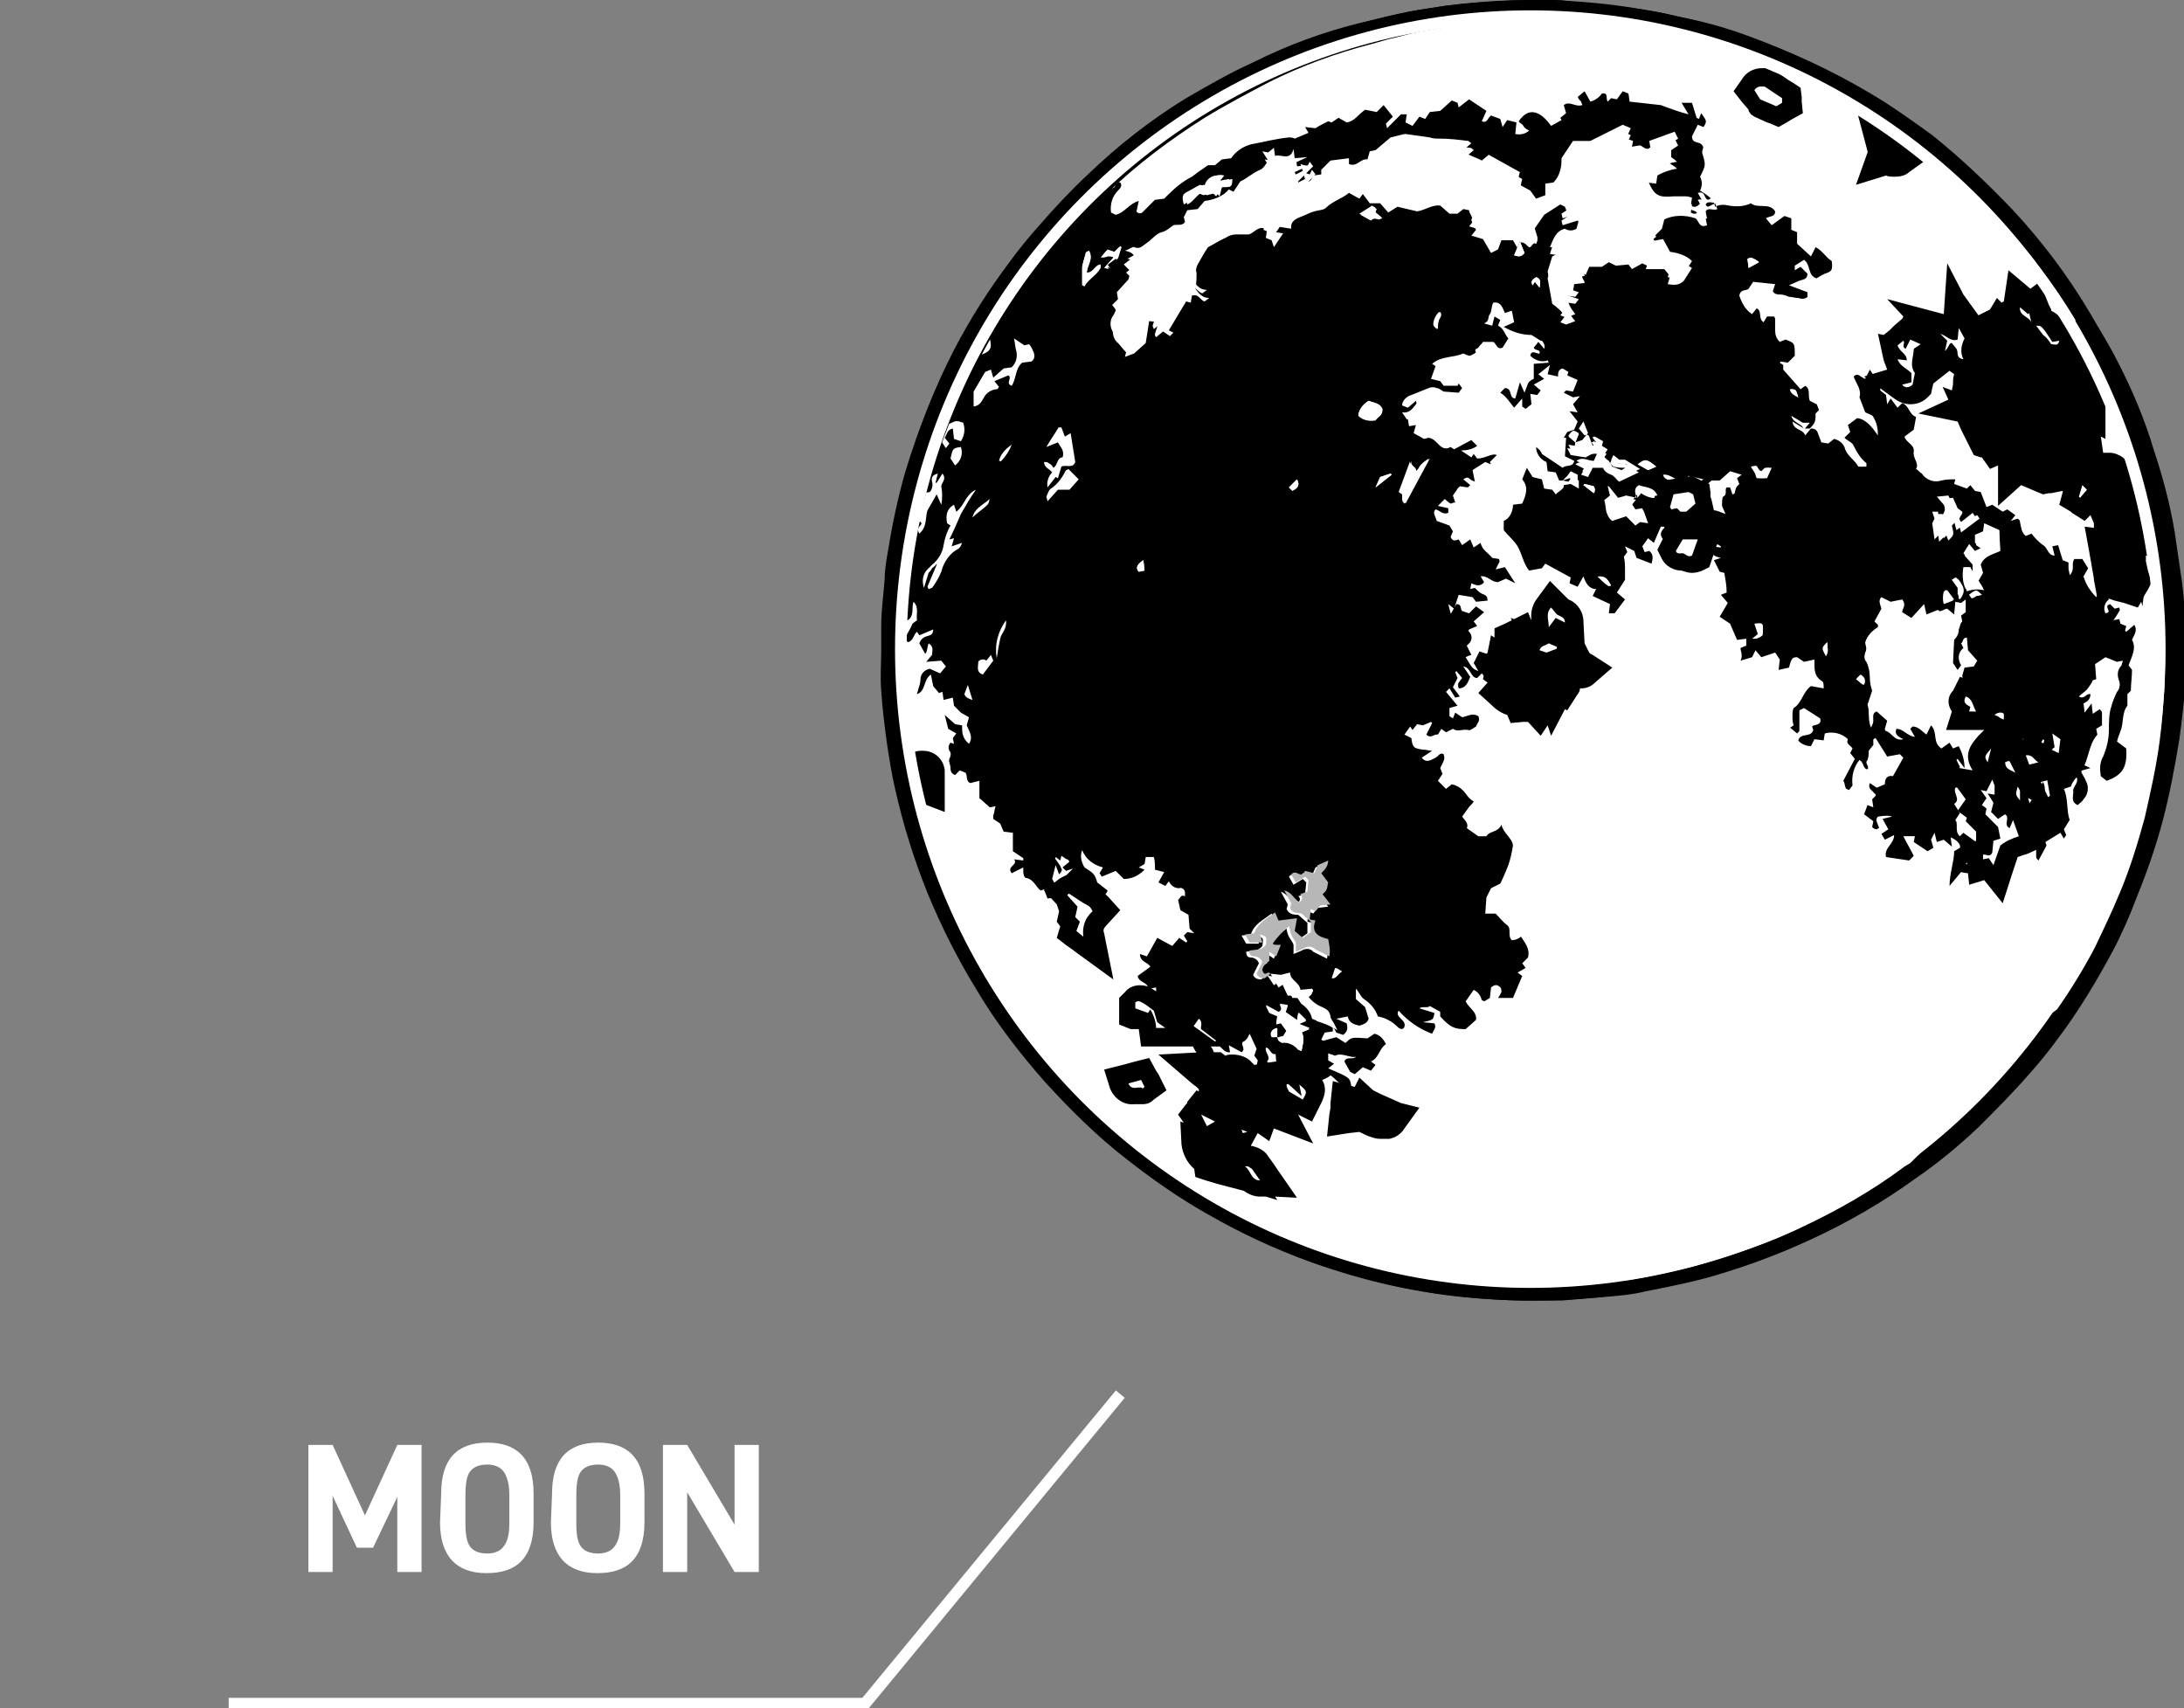<?xml version="1.0" encoding="utf-8"?>
<!-- Generator: Adobe Illustrator 26.5.0, SVG Export Plug-In . SVG Version: 6.00 Build 0)  -->
<svg version="1.1" id="Layer_1" xmlns="http://www.w3.org/2000/svg" xmlns:xlink="http://www.w3.org/1999/xlink" x="0px" y="0px"
	 viewBox="0 0 189.1 147.9" enable-background="new 0 0 189.1 147.9" xml:space="preserve" aria-hidden="true">
<rect x="0" y="0" width="189.1" height="147.9" fill="#808080" stroke="none"/>
<g enable-background="new    ">
	<path fill="#FFFFFF" d="M36.5,136.1h-2.1v-6.5l-2.1,4.4h-1.4l-2.1-4.5v6.6h-2.1v-11h2.1l2.8,6.1l2.8-6.1h2.1V136.1z"/>
	<path fill="#FFFFFF" d="M38.2,129.3c0-2.9,1.3-4.4,4-4.4c1.2,0,2.2,0.3,2.9,1s1.1,1.8,1.1,3.4v2.5c0,1.6-0.4,2.7-1.1,3.4
		c-0.7,0.7-1.7,1-3,1c-2.6,0-4-1.5-4-4.4L38.2,129.3L38.2,129.3z M44.1,131.8v-2.4c0-0.9-0.2-1.6-0.5-2s-0.8-0.6-1.4-0.6
		c-0.7,0-1.2,0.2-1.5,0.6s-0.4,1.1-0.4,2.1v2.4c0,0.9,0.1,1.6,0.4,2s0.8,0.6,1.5,0.6c0.6,0,1.1-0.2,1.4-0.6
		C44,133.4,44.1,132.7,44.1,131.8z"/>
</g>
<g enable-background="new    ">
	<path fill="#FFFFFF" d="M47.8,129.3c0-2.9,1.3-4.4,4-4.4c1.2,0,2.2,0.3,2.9,1s1.1,1.8,1.1,3.4v2.5c0,1.6-0.4,2.7-1.1,3.4
		c-0.7,0.7-1.7,1-3,1c-2.6,0-4-1.5-4-4.4L47.8,129.3L47.8,129.3z M53.7,131.8v-2.4c0-0.9-0.2-1.6-0.5-2s-0.8-0.6-1.4-0.6
		c-0.7,0-1.2,0.2-1.5,0.6s-0.4,1.1-0.4,2.1v2.4c0,0.9,0.1,1.6,0.4,2s0.8,0.6,1.5,0.6c0.6,0,1.1-0.2,1.4-0.6
		C53.6,133.4,53.7,132.7,53.7,131.8z"/>
</g>
<g enable-background="new    ">
	<path fill="#FFFFFF" d="M65.7,136.1h-2.1l-4.1-6.9v6.9h-2.1v-11h2.1l4.1,6.9v-6.9h2.1V136.1L65.7,136.1z"/>
</g>
<path id="Path_1044" fill="none" stroke="#FFFFFF" stroke-miterlimit="10" d="M19.8,147.5h55.1L97,120.7"/>
<g>
	<ellipse id="Ellipse_9" stroke="#FFFFFF" stroke-width="1.01" stroke-miterlimit="10" cx="123.9" cy="53.4" rx="46.3" ry="46.9"/>
	<circle id="Ellipse_10" cx="132.7" cy="56.3" r="56.3"/>
	<path id="Path_1129" d="M82.6,68.1c0.3,0.7,0.6,1.4,0.9,2c0.1,0.3,0.2,0.5,0.2,0.8c-0.1,0.5-0.2,0.9-0.3,1.4L82.1,72
		c-0.2-0.7,0-1.5-0.7-2l0.2-1.3l-0.3-0.5C81.7,68.1,82.2,68.5,82.6,68.1z"/>
	<path id="Path_1130" d="M78.4,60.1c0.4,0.7,0,1.3-0.1,1.9C77.9,61.1,77.9,61.1,78.4,60.1z"/>
	<path id="Path_1131" d="M93.9,76.8l0.4,0.6c-0.1,0.3-0.2,0.5-0.6,0.4l-0.3-0.7L93.9,76.8L93.9,76.8z"/>
	<path id="Path_1132" d="M85.1,78.9h0.5l0.2,1.2c-0.3,0.2-0.4,0-0.5-0.2C85.2,79.6,85.2,79.3,85.1,78.9z"/>
	<path id="Path_1133" d="M86.4,79.9l0.5,0.9c-0.3,0.3-0.5,0.1-0.6-0.1C86.3,80.4,86.3,80.2,86.4,79.9L86.4,79.9z"/>
	<path id="Path_1134" fill="#FFFFFF" d="M85.3,32.2h0.6l0.2,0.7l0.9-0.8l0.7-0.1c0.4-0.4,0.5-0.9,0.4-1.4C88,30.3,88,30,87.9,29.5
		l0.9,0.6l0.4-0.1c0.1,0.2,0.3,0.4,0.4,0.7c0.2,0.3,0.1,0.6-0.2,0.8l-0.8,0.1c-0.6,0.5-0.5,1.4-0.9,2c-0.5-0.2,0.1-0.6-0.3-0.9
		l-1.2,0.5l0.4,0.5c-0.1,0.1-0.2,0.2-0.2,0.2c-0.5,0-0.9,0.3-1.1,0.7c-0.2,0.3-0.3,0.8-0.9,0.8v-1.3L85.3,32.2z"/>
	<path id="Path_1135" fill="#FFFFFF" d="M80.3,50.8l1-1.8v-0.1c-0.1,0.1-0.3,0.2-0.4,0.4c-0.1,0.1-0.3,0.3-0.3,0.4L80.2,51
		c-0.2-0.5-0.1-1.1,0.3-1.6c0.1-0.1,0.3-0.3,0.4-0.4c0.5-0.4,0.9-1.1,1-1.7c0.2-0.6,0.4-1.1,0.6-1.7l-0.3-0.2c0-0.6-0.1-1.2,0.6-1.6
		l0.2,0.6c0.7-0.5,0.8-1.4,1.7-1.9c-0.5,0.8-0.9,1.5-1.3,2.1s-0.7,1.4-1,2.2l0.4-0.1l-0.2,0.7l0.9-0.3c-0.2,0.3-0.2,0.4-0.3,0.5
		c-0.8,0.4-1.3,1.2-1.4,2c-0.2,0.5-0.4,1-0.8,1.4c0,0.1-0.2,0.1-0.3,0.1L80.3,50.8z"/>
	<path id="Path_1136" fill="#FFFFFF" d="M92.7,37.4l0.5,2.3c-0.2,0.6-0.8,0.2-1.2,0.4l-0.3,1L91.5,41l-0.7,0.9
		c-0.1-0.5,0-0.9,0.4-1.3c-0.2-0.3-0.7-0.3-0.7-0.9c0.2,0,0.3,0,0.4,0.1s0.3,0.3,0.4,0.4c0.4-0.3,0.3-0.9,0.8-0.9
		c0.3-0.6-0.1-0.9-0.4-1.3l-1,0.4c0.4-0.7,0.7-1.1,1-1.6c0-0.1,0.2,0,0.3-0.1l0.3,0.8L92.7,37.4z"/>
	<path id="Path_1137" fill="#FFFFFF" d="M81.9,38.7l-0.4-0.6c-0.3,0.4-0.5,0.8-0.7,1.3c-0.2,0.4-0.6,0.8-0.7,1.2
		c-0.2,0.4-0.4,0.9-0.6,1.3c0.4-1.4,1-2.8,1.7-4.2l-0.2-1l0.6,0.1l0.5-0.7l0.1,0.5c0.6-0.4,0.6-0.4,1.2-0.1c0.2,0.5,0.1,1.1-0.2,1.6
		l-0.6-0.2L82.5,37c-0.4,0.1-0.5,0.5-0.7,0.8l0.4,0.4L81.9,38.7z"/>
	<path id="Path_1138" fill="#FFFFFF" d="M93.3,41.5l-0.8,0.9h-1l-0.9,1c-0.1-0.2-0.1-0.3-0.1-0.4c0.1-0.3,0.2-0.6,0.4-0.7
		c0.6-0.4,1-0.9,1.3-1.6c0,0,0.1-0.1,0.2-0.1L93.3,41.5z"/>
	<path id="Path_1139" fill="#FFFFFF" d="M85.4,57.2l0.3-0.5l0.2,0.5L85,58.4c-0.6-0.2-0.4-0.7-0.4-1c0.1-0.3,0.4-0.4,0.7-0.3
		C85.3,57.2,85.3,57.2,85.4,57.2L85.4,57.2z"/>
	<path id="Path_1140" fill="#FFFFFF" d="M82.2,39.7c0.3-0.9,0.3-0.9,0.9-1c0.2,0.6,0,1.2-0.5,1.6L82.2,39.7z"/>
	<path id="Path_1141" fill="#FFFFFF" d="M86.3,57c-0.2-1.2,0.1-2.4,0.8-3.3c0,0.7-0.5,1.1-0.5,1.6S86.4,56.3,86.3,57z"/>
	<path id="Path_1142" fill="#FFFFFF" d="M84.2,44.8c0.2-0.7,0.8-1,1.5-1.6c-0.1,0.3-0.1,0.4-0.2,0.5C85.1,44.1,84.6,44.4,84.2,44.8z
		"/>
	<path id="Path_1143" fill="#FFFFFF" d="M85,30.7l0.7-1.4C85.9,30.1,85.8,30.4,85,30.7z"/>
	<path id="Path_1144" fill="#FFFFFF" d="M86.4,39.9c0.2-0.5,0.6-1,1-1.4C87.2,39,86.9,39.5,86.4,39.9C86.6,40,86.5,39.9,86.4,39.9z"
		/>
	<path id="Path_1145" fill="#FFFFFF" d="M83.5,60.1l0.3-0.9l0.4,1.3C83.9,60.5,83.7,60.4,83.5,60.1z"/>
	<path id="Path_1146" fill="#FFFFFF" d="M132.9,111.8h-1.6c-1.1,0-2.3-0.1-3.4-0.2c-4.9-0.4-9.7-1.5-14.2-3.2
		c-2.9-1.1-5.7-2.4-8.3-3.9c-5.2-3-10-6.8-14-11.3c-2.2-2.5-4.2-5.2-5.9-8c-1.6-2.6-3-5.4-4.1-8.2c-1.1-2.9-2.1-5.8-2.7-8.8
		c-0.3-1.3-0.5-2.6-0.7-3.9c-0.2-1.5-0.4-3-0.5-4.6c-0.1-0.8-0.1-1.6,0-2.4v-1.9l0,0v-1.3c0.1-1.1,0.2-2.2,0.3-3.4l0.1-0.7
		c0.1-0.6,0.1-1.2,0.2-1.9c0.3-2.5,0.9-4.9,1.6-7.3c1.8-6.4,4.8-12.5,8.8-17.8c0.8-1.1,1.6-2.1,2.5-3.1c1.2-1.4,2.7-2.9,4.2-4.4
		c2.6-2.4,5.4-4.6,8.4-6.5c1.8-1.1,3.7-2.2,5.7-3.1c2.9-1.4,5.8-2.5,8.9-3.3l1.4-0.3c1-0.2,1.9-0.5,2.9-0.7c0.6-0.1,1.2-0.2,1.9-0.3
		l1.2-0.2c1-0.2,2.1-0.2,3.1-0.3l1.5-0.1c1.1-0.1,2.3-0.1,3.4-0.1h1c0.5,0,0.9,0,1.4,0.1l0.6,0.1l2,0.2l0.8,0.1l1.1,0.1
		c1.5,0.2,3,0.4,4.5,0.8c2.2,0.5,4.3,1.1,6.5,1.8c3.5,1.2,6.9,2.8,10.1,4.7c1.9,1.1,3.7,2.4,5.4,3.7c2.5,1.9,4.8,4,6.9,6.4
		c2.5,2.7,4.7,5.6,6.5,8.7c0.6,1,1.3,2.2,1.9,3.4l-1.3-0.5l0.4,0.7l-1.7-0.3l-0.5-0.6c0-0.1,0.1-0.2,0.1-0.3l0.2-1.1l-1.2,0.1
		l-0.4-0.5c-0.3-0.4-0.5-0.6-0.9-0.7l-0.7-1.8l-0.5,0.4l-1.3-1l-0.2,1.4c0,0.2,0,0.4,0.1,0.7l-0.2-0.2l-0.9,0.5l-0.2-0.2l-0.3,0.4
		l-0.6,0.3l0.2,0.2l-0.3,0.4H172l-0.5,0.9l-1.1-1.6v0.5l-1.3-2.5l-0.2,2.7c-0.2-0.1-0.4-0.2-0.6-0.2l-2.6-0.7l1.8,1.9l-2.4-0.9
		l-0.1,0.1l-0.1-0.1l-1.3,1.1l0.1,0.5l-0.2-0.1l0.3,1.2c0.1,0.6,0.5,1,1,1.3l-1.7,0.5l1.3,0.9c0.3,0.2,0.6,0.3,1,0.3s0.7-0.2,1-0.4
		l0.2-0.2l0.4-1.6l-0.2-0.3c-0.1-0.2-0.1-0.4-0.1-0.8c0-0.1,0-0.3,0.1-0.4l1.1-0.8L168,30l-0.5,2.4l1.6-1.2c0.1,0.4,0.4,0.7,0.8,0.8
		l0,0c0.3,0.3,0.3,0.4,0.2,0.6c-0.1,0.3-0.2,0.6-0.1,0.8c0,0.1,0,0.1,0,0.2V34l0.9,0.8l-0.9,0.4l0,0l-1.1,0.5l1.4,0.3l1.4,2.9
		L172,39c0.1,0,0.3,0.1,0.4,0.1c0,0.1,0.1,0.1,0.1,0.2l0.3,0.5l0.6-0.2l0.2,0.1c0.1,0.1,0.3,0.2,0.5,0.3c0,0.1,0,0.3,0,0.4v1.8
		l1.1-1l0,0l2,0.9l1.5-0.3v-0.3c0.2,0.1,0.4,0.1,0.6,0.1c0.2,0,0.4,0,0.6-0.1l-0.5,1.9l1.2,0.7l1.4-1.6l-0.4,0.9l0.7,1.7v1.4h0.2
		l0,0l-0.8-0.1l0.8,4.3l0.6-0.2l0.3,0.5l1.7,0.5l0.8-1.4l-0.9-3.2l0,0l0.5,1.4l0.1-1.3h0.1l-0.1-0.1l0.3-4.2l-0.9-0.9l0,0
		c-0.2-0.6-0.5-1.2-1.1-1.6c-0.2-0.1-0.4-0.2-0.6-0.2h-1.2l0.1,0.4l0,0l-1.2-1v-0.2c0-0.1,0-0.3,0-0.4l0.4-0.3v-0.6l0.4,0.3
		l-0.3-1.8l0,0l0.6,0.4v-2.6l-0.8-0.3l-0.3-0.5l0.3-0.3l-0.4-0.6l-0.1-0.1l-0.2-0.3l1.1-1l3.4,6.7l0.2-0.7c0.2,0.7,0.5,1.3,0.7,2
		c0.7,2.3,1.3,4.6,1.7,7c0.2,1.4,0.4,2.9,0.6,4.1c0.4,3,0.5,6.1,0.3,9.1c-0.1,1.5-0.2,3-0.5,4.5c-0.3,2.3-0.8,4.5-1.4,6.8
		s-1.3,4.5-2.3,6.7c-0.7,1.7-1.4,3.2-2.1,4.6c-1.2,2.2-2.5,4.4-4,6.5l0.2-0.5l-1.9,1.4c-0.6,0.4-0.8,0.6-0.9,1.1
		c-0.1,0.4-0.3,0.8-0.6,1.1c-0.2,0.2-0.3,0.3-0.3,0.6v0.1l-0.1,0.3l-6.8,6.7l1.2-0.6c-1.1,0.9-2.2,1.8-3.4,2.6
		c-2.9,2.1-5.9,3.9-9.1,5.4c-2.6,1.2-5.2,2.1-8,2.9c-1.9,0.6-4,1-5.9,1.4h-0.1c-0.9,0.2-1.7,0.3-2.6,0.3l-1,0.1c-1,0.1-2,0.2-3,0.3
		l-0.6,0.1L132.9,111.8L132.9,111.8z M108,102.6c0.3,0.3,0.6,0.4,1,0.4l1.6,0.1c0,0-1.4-2.1-1.6-2.3c-0.2-0.4-0.6-0.6-1-0.6
		c-0.2,0-0.3,0-0.5,0.1l-0.9,0.4l0.9-1.7l-1,0.2V99l-2.2-0.4l1.2-0.8l1.2,0.9l-0.3-1.5l0.2-0.1l-0.2-0.1l0,0h0.8l0.5,0.2V97h0.4
		l1.2,0.9l0.3-0.9l2.3,0.9l-1.6-3h-0.4l0.5-0.6v0.1l0.2,0.4l0.2,0.4l2.2,1.1l0.3-0.7c0.5-1.1,0.4-1.5-0.5-2.2l-0.8-0.8l0,0l-0.9-0.8
		l0.2,0.9l-3.1,0.5l-0.5-0.5c-0.3-0.3-0.7-0.5-1.1-0.5c-0.3,0-0.5,0.1-0.8,0.1l-0.5-0.4l-3.2,0.2l2.1,1.8l0.2-0.1
		c-0.1,0.5,0,1,0.3,1.4c0,0.1,0,0.2,0,0.3l-0.3,0.4l-0.8-0.4l-0.9,1.1l1.3,1.8l-1.2-0.3l0.1,1c0.1,0.6,0.4,1.2,0.8,1.6
		c0.1,0.1,0.2,0.2,0.2,0.2l0.1,0.5l0.5,0.1L108,102.6z M118.1,97.3c0.4,0.2,0.8,0.3,1.2,0.5c0.2,0.1,0.3,0.1,0.5,0.1
		c0.1,0,0.3,0,0.4,0h0.1c0.3,0,0.6-0.2,0.7-0.5l0.7-0.9l-0.9-0.2v-0.1l-1.7-0.9l-0.2,0.1l-0.8-0.8l-0.5,0.7l-1.6-0.5l-0.3,2.8
		l2.1-0.3L118.1,97.3z M98.7,94.9h0.2c0.2,0,0.4-0.1,0.6-0.2h0.1l0.6-0.4l-0.9-1.8l-2.5,0.6l0.2,0.8c0.1,0.6,0.7,1,1.2,1
		c0.1,0,0.2,0,0.3,0H98.7L98.7,94.9z M99.2,88.5c0.1,0.2,0.1,0.4,0.1,0.6l0.1,0.7h3.9l-2.4-1.7l-0.3-1l-0.6-0.4
		c-0.2-0.2-0.4-0.3-0.6-0.4c-0.2-0.2-0.5-0.3-0.8-0.3s-0.6,0.1-0.8,0.3l-0.2,0.2v1.4L99.2,88.5z M92.4,81l2.7,2l-0.4-2
		c-0.1-0.6,0.1-1.2,0.6-1.6l0.5-0.5l-0.5-0.5l-0.1-0.1c-0.1-0.2-0.3-0.3-0.4-0.4c-0.5-0.4-1-0.7-1.6-1L93,76.8h-0.2
		c-0.2,0-0.4,0.1-0.6,0.2l-0.1,0.1l-0.7,0.5l1.1,1.3l-0.2,0.9l0.3,0.4L92.4,81z M173,76.4l0.9-2.9c0.2-0.1,0.4-0.2,0.7-0.3l0.5-0.2
		l0.6-0.3l-1.2-3.6l-0.4,0.8l-0.2-0.1l-0.4-0.2l-0.3,0.2v-0.2h0.2v-1.1c0-0.2,0-0.4,0-0.6s-0.1-0.4-0.2-0.5c0-0.1-0.1-0.1-0.1-0.2
		l-0.1-0.3c0.3,0.3,0.6,0.5,1,0.6l1.9,0.9l-0.6-1.4l3.3-0.9l-1.8-0.9c-0.1,0-0.1-0.1-0.2-0.2c-0.3-0.3-0.7-0.5-1.1-0.5h-0.1
		l-0.9,0.1l0.3,0.8l-0.1-0.3l-0.6-0.1h-0.3l-0.2,0.1l-0.4,0.1l0.5-2.2l0.6,0.2l0.2-1.9l-0.4-0.3c-0.2-0.2-0.5-0.2-0.8-0.2
		s-0.7,0.1-0.9,0.3l-0.3,0.2l-0.2-0.3c-0.1-0.1-0.1-0.2-0.2-0.4c-0.2-0.6-0.6-1-1.2-1.2l-0.6-0.2l-0.3,0.6c-0.3,0.5-0.2,1.1,0.2,1.5
		l-0.3,0.9h2.6l0.4,0.2c0.1,0.1,0.2,0.1,0.3,0.1s0.1,0.1,0.2,0.1l-1.1,1.3c-0.7,0.8-1,1.3-0.3,2.2l0.5,0.6l-0.3,0.7l-1.9-0.3
		l1.3,1.8l-0.6,0.8l0.6,0.4l-0.1,0.4l1.2,1.3v0.1l-0.4,0.2V73c-0.1,0-0.2,0-0.3,0.1l-0.5,0.2l0.2,1.9l0.9-0.3L173,76.4z M79.7,65.6
		c-0.1,0-0.3,0-0.4,0.1l-0.5,0.2v2.4l2.1,0.8v-1.5c0-0.3,0-0.6,0-0.9C80.8,66,80.3,65.6,79.7,65.6L79.7,65.6z M133.1,62.6l0.9-1.4
		l0.2,0.6l0.8-1.6l0.3,0.2l0.5-0.7c0.2-0.3,0.3-0.6,0.3-0.9l0,0c0.2,0,0.4,0,0.6,0.1h0.2c0.2,0,0.5-0.1,0.6-0.3l0.8-0.7l-0.8-0.6
		L137,57l-1.2-2.2l0.6,0.3v-1.3c0-0.6-0.4-1.1-0.9-1.3h-0.1l-0.1-0.2c-0.1-0.1-0.2-0.2-0.3-0.3l-0.6-0.7l-0.5,0.7
		c-0.3,0.5-0.5,1-0.4,1.6c0,0.1,0,0.2,0,0.4l-0.3,1.3l-0.3-0.1l-0.3,0.2c0-0.2,0-0.4-0.1-0.6l-0.3-0.7l-0.8,0.3l-1,0.5v1.7l-0.1,0.2
		l-0.4-0.4l-0.4,2.1l0.6,0.5l-0.8,1l0.5,0.5c0.3,0.4,0.9,0.7,1.4,0.8l0.2,0.6l1.3-0.1L133.1,62.6z M145.5,48.6
		c0.2,0.2,0.5,0.2,0.7,0.2s0.4-0.1,0.6-0.1l0.3-0.1l0.9-2.7h-2.8l-1,1.8l0.2,0.4C144.6,48.5,145,48.7,145.5,48.6L145.5,48.6z
		 M145.1,45.1h1.1l1.4-1.1l-0.3-1.6l-1-0.5H146l-1.8,0.3l-0.2,0.7c-0.1,0.3-0.2,0.6-0.2,0.8c-0.1,0.3,0,0.6,0.2,0.8l0.3,0.5l0.6-0.1
		L145.1,45.1z M162.2,13.4l-0.5,1.4l1.4-0.4h0.1c0.2,0.1,0.4,0.1,0.6,0.1c0.3,0,0.6-0.1,0.8-0.2l0.7-0.5l-0.8-0.9
		c-0.2-0.2-0.4-0.4-0.6-0.7c-0.1-0.1-0.3-0.2-0.4-0.3l-0.1-0.1l-1.6-0.8l0.4,1.7c0,0.1,0,0.1,0.1,0.2
		C162.4,13.1,162.3,13.3,162.2,13.4L162.2,13.4z M152.4,6.8c-0.5,0-0.9,0.2-1.2,0.6l-0.3,0.5l1.1,1.3l1.9,0.9l1.2-0.7L155,8.1
		l-2-1.3H152.4L152.4,6.8z M107.2,101.5l0.2,0.2c0.1,0.1,0.1,0.2,0.2,0.3l0,0L107.2,101.5z M135.2,55.4l-0.8-0.4l0.4-0.5l0.8,0.4
		l-0.2,0.6L135.2,55.4z M183.9,45.1L183.9,45.1L183.9,45.1L183.9,45.1z M180.4,41l0.1-0.1l0.8,0.1l0.3,1.1L180.4,41z M167.7,29.8
		L167.7,29.8L167.7,29.8L167.7,29.8L167.7,29.8z"/>
	<path id="Path_1147" d="M134.4,1.6c0.4,0,0.8,0,1.3,0.1l0.6,0.1l2,0.2l0.8,0.1c0.4,0,0.7,0.1,1.1,0.1c1.5,0.2,2.9,0.4,4.4,0.8
		c2.2,0.5,4.3,1.1,6.4,1.8c3.5,1.2,6.8,2.8,9.9,4.7c1,0.6,2,1.2,2.9,1.8l-3-1.6l0.9,3.4v0.1l-1,2.8l2.6-0.8c0.2,0.1,0.5,0.1,0.8,0.1
		c0.4,0,0.9-0.1,1.2-0.4l1.4-1l-1.1-1.3l-0.2-0.2c-0.2-0.2-0.3-0.4-0.5-0.6c0.5,0.4,1,0.8,1.6,1.1c2.5,1.9,4.7,4,6.8,6.3
		c2.4,2.6,4.6,5.5,6.4,8.5v0.1l-1,0.1l-0.1-0.1c-0.2-0.4-0.6-0.7-1-0.9v-0.1l-0.2-0.4l-0.8-2l-0.8,0.6l-1.9-1.6l-0.4,2.7l-0.2,0.1
		l-0.4-0.4l-0.6,1l-1,0.5l-1.3-1.8l-1.4-2.7l-0.3,4.4l-4.9-1.3l1.4,1.5l-0.1,0.2l-0.7,0.6l-0.4,0.4l0,0l-0.5,0.4l-0.5-0.1l0.5,2.3
		c0.1,0.3,0.2,0.5,0.3,0.8l-2,0.6l2.6,1.9c0.4,0.3,0.9,0.5,1.4,0.5c0.6,0,1.1-0.2,1.5-0.6l0.3-0.3l0.1-0.5l0.1-0.4l1.4-1.1
		c0.1,0.1,0.3,0.2,0.4,0.3c-0.1,0.3-0.1,0.5-0.1,0.8v0.1l-0.1,0.5l-0.8-0.3l0.5,1.1l-2.6,1.2l3.4,0.7l0.3,0.7l0.5,1l0.3,0.6l0.3,0.6
		l0.6,0.2h0.1l0.7,1l0.7-0.3v3.5l2-1.8l1.4,0.6l0.5,0.2l0.5-0.1h0.2l0.5-0.1l0.5-0.1v0.1l-0.3,1.1l1,0.6l0,0l0.1,0.1l1.1,0.7
		l0.5-0.5l0.3,0.7v0.4l-0.8-0.1l0.4,2.2l0.4,2.3v0.1l0.3,1.6l0.8-0.2l0.1,0.2l0.6,0.2l0.4,0.1l0.4,0.1l1.2,0.4l0.3-0.5l0.1,0.4
		l0.1-0.8l0.1-0.2L186,51l0.3-0.6l-0.2-0.6l-0.1-0.3l-0.2-0.9v-0.5l1,0.2l-0.9-1.4l0.1-2.2V44c0.2,0.9,0.4,1.7,0.5,2.5
		c0.2,1.3,0.4,2.6,0.6,4.1c0.4,3,0.4,6,0.3,9c-0.1,1.5-0.2,3-0.4,4.5c-0.3,2.3-0.8,4.5-1.3,6.7c-0.6,2.2-1.3,4.5-2.2,6.6
		c-0.7,1.7-1.4,3.1-2.1,4.6c-1,1.9-2.1,3.7-3.3,5.4l-2.2,1.6l0,0c-0.6,0.3-1,0.8-1.2,1.4c-0.1,0.3-0.2,0.5-0.4,0.8
		c-0.2,0.2-0.4,0.6-0.5,0.9v0.1l-0.1,0.2l-2,2l-0.8,0.8l-0.6,0.6l-4.9,4.9l-0.5,0.3c-2.8,2.1-5.8,3.8-9,5.3
		c-2.5,1.2-5.1,2.1-7.8,2.9c-1.9,0.6-3.9,1-5.8,1.4h-0.1c-0.8,0.2-1.7,0.3-2.5,0.3l-1,0.1c-1,0.1-2,0.2-3,0.3l-0.6,0.1h-3.7
		c-1.2,0-2.2-0.1-3.3-0.2c-4.8-0.4-9.5-1.5-14.1-3.2c-2.8-1.1-5.6-2.4-8.2-3.9c-2.4-1.4-4.7-2.9-6.9-4.7c-2.5-2-4.8-4.1-6.9-6.5
		c-2.2-2.4-4.1-5.1-5.8-7.9c-1.6-2.6-2.9-5.3-4.1-8.1c-1-2.4-1.8-4.9-2.4-7.4l2.1,0.8v-2.6c0-0.3,0-0.7,0-1c-0.1-1-0.9-1.7-1.9-1.7
		c-0.2,0-0.5,0-0.7,0.1l-0.3,0.1c0-0.3-0.1-0.5-0.1-0.8c-0.2-1.5-0.4-3-0.5-4.5c0-0.8,0-1.6,0-2.3v-2.7l0,0v-0.4
		c0.1-1.1,0.2-2.2,0.3-3.3l0.1-0.6c0.1-0.6,0.1-1.2,0.2-1.8c0.3-2.4,0.9-4.8,1.6-7.2c1-3.5,2.4-6.9,4.1-10.2c1.4-2.6,2.9-5,4.7-7.4
		c0.8-1.1,1.6-2.1,2.5-3.1c1.5-1.7,2.8-3,4.2-4.3c2.5-2.4,5.3-4.5,8.3-6.4c1.8-1.1,3.7-2.1,5.6-3.1c2.8-1.4,5.8-2.5,8.9-3.3l1.4-0.4
		c0.9-0.2,1.9-0.5,2.9-0.7c0.6-0.1,1.2-0.2,1.8-0.3c0.4-0.1,0.8-0.1,1.2-0.2c1-0.2,2-0.2,3-0.3l1.5-0.1c1.1-0.1,2.2-0.1,3.3-0.1
		L134.4,1.6 M152.9,5.9h-0.3c-0.7,0-1.4,0.3-1.8,1l-0.7,1l0.7,0.9l0.6,0.7v0.1l0.2,0.3l0.3,0.2l1.1,0.5l0.3,0.1L154,11l0.7-0.4
		l0.5-0.3l0.9-0.5l-0.1-1V8.4l-0.1-0.8l-0.6-0.4l-0.5-0.3l-1-0.7l-0.4-0.3L152.9,5.9 M143.6,44.8l0.6,1l0.3-0.1v0.1l-0.6,1l-0.4,0.8
		l0.4,0.8c0.3,0.6,1,1,1.7,1l0,0c0.3,0.1,0.6,0.2,0.9,0.2c0.3,0,0.7-0.1,0.9-0.2l0.6-0.3l0.2-0.6l0.4-1.2l0.1-0.2l0.7-2h-2l0.3-0.3
		l0.7-0.6l-0.2-0.9l-0.1-0.3v-0.4l-0.1-0.7l-0.7-0.3l-0.4-0.2l-0.4-0.2l-0.5,0.1l-1.3,0.2l-1,0.2l-0.3,1l-0.1,0.2
		c-0.1,0.3-0.2,0.6-0.2,0.9C143,44,143.2,44.5,143.6,44.8 M132.5,53.5l-0.2-0.5l-1.2,0.6l-0.3-0.1l0.1,0.2l0,0l-0.6,0.3l-0.9,0.4
		v0.8l-0.3-0.2l-0.5,2.5v0.1v0.3l-0.2,0.9l0.4,0.3L128,60l1.1,1c0.4,0.4,0.8,0.7,1.4,0.9l0.3,0.7l1.1-0.1h0.4l1.1,1.2l0.6-0.9
		l0.3,0.9l1.2-2.3l0.2,0.1l0.9-1.4c0.1-0.1,0.2-0.3,0.2-0.5h0.1c0.5,0,0.9-0.2,1.2-0.5l1.5-1.3l-1.7-1.1l-0.2-0.1l-0.1-0.1l-0.3-0.6
		l-0.1-0.2l-0.1-1.9c0-0.8-0.5-1.6-1.3-1.9l0,0c-0.1-0.1-0.2-0.2-0.3-0.3l-1.3-1.3l-1.1,1.5c-0.4,0.5-0.6,1.2-0.5,1.9 M169,61.6
		l-0.5,1.6h3.3l-0.5,0.5c-0.6,0.7-1.4,1.6-0.5,3l-2.8-0.5l2.2,3l-0.7,1l0.8,0.6l-0.1,0.3l0.6,0.6l0.3,0.3v0.8l-0.9,0.4l0.1,1.1v0.4
		l0.2,1.9l1.3-0.4l1.6,2l0.9-2.8l0.4-1.2l0.3-0.1c0.2-0.1,0.4-0.1,0.6-0.2l1.3-0.6l-0.4-1.3l-0.4-1.2l-0.5-1.7l2.3,1.1l-1.2-2.5
		l0.4-0.1l3.9-1.1l-3.6-1.7l0,0c-0.4-0.5-1-0.8-1.7-0.8h-0.2h-0.4l0.2-1.4v-0.5l0.1-1l-0.3-0.2l0.4-1.8l-1.2,1.4
		c-0.3-0.1-0.6-0.2-0.9-0.2c-0.3,0-0.6,0.1-0.9,0.2c-0.3-0.7-0.8-1.3-1.6-1.5l-1.2-0.4l-0.6,1.2C168.6,60.3,168.6,61,169,61.6
		 M91.7,78.9L91.7,78.9l-0.2,0.9l0.3,0.4l0,0l-0.3,1l0.9,0.7l0.3,0.2l0.4,0.3l3.3,2.4l-0.8-4c-0.1-0.3-0.1-0.4,0.4-0.9l1-1.1l-1-1.1
		l-0.1-0.1c-0.2-0.2-0.4-0.4-0.6-0.6c-0.5-0.4-1.1-0.7-1.6-1l-0.4-0.3h-0.5c-0.4,0-0.8,0.2-1.1,0.4l0,0l-1.3,1l1.1,1.2L91.7,78.9
		 M98.6,89.1L98.6,89.1l0.2,1.5h7l-3.9-2.8l-0.2-0.2l-0.2-0.5l-0.2-0.5l-0.4-0.3l-0.4-0.2c-0.2-0.1-0.4-0.3-0.6-0.4
		c-0.4-0.3-0.8-0.4-1.2-0.4c-0.5,0-1,0.2-1.3,0.6l-0.5,0.5v2.3l1,0.4H98H98.6 M110.5,91.9l-0.7,0.1l-0.6,0.1l-0.6,0.1l-0.2-0.2
		c-0.4-0.5-1.1-0.7-1.7-0.7c-0.2,0-0.4,0-0.6,0.1l-0.4-0.3h-0.6h-0.4h-0.6l-3.8,0.2l2.9,2.5l0.4,0.3l0.2-0.3l0,0l-0.2,0.3l0.2,0.2
		c0,0.1,0,0.2,0,0.2l-0.2-0.1l-0.8,1v0.1l-0.1,0.1l-0.7,0.9l0.5,0.7l-0.3-0.1l0.1,2c0.1,0.8,0.5,1.6,1.1,2.1l0,0l0.1,0.7l0.9,0.3
		l1,0.3l2.3,0.6c0.4,0.3,0.9,0.5,1.4,0.5h0.5l1,0.3l-0.2-0.3l1.9,0.1l-1.8-2.6l-0.2-0.3l-0.5-0.7c-0.3-0.5-0.9-0.8-1.5-0.9l0.6-1.1
		l1,0.7l0.4-1.1l3.4,1.3l-1.3-2.5l1.2,0.6l0.7-1.4c0.8-1.5,0.4-2.2-0.7-3.2l-0.2-0.2l1-1.1l-1.8,0.3l-2.3-2.1L110.5,91.9 M98.2,95.6
		h0.7c0.4,0,0.7-0.1,1-0.4l0,0l1.1-0.8l-0.6-1.2l-0.1-0.2l-0.2-0.3l-0.6-1.1l-1.2,0.3l-1.1,0.3l-1.6,0.4l0.5,1.6
		C96.4,95,97.2,95.7,98.2,95.6 M117.3,94.1L117.3,94.1l-1.9-0.5l-0.2,1.9v0.4l-0.1,0.6l-0.2,1.9l1.9-0.3l0.9-0.1l0,0
		c0.4,0.2,0.8,0.4,1.2,0.5c0.3,0.1,0.5,0.1,0.8,0.1c0.2,0,0.3,0,0.5,0h0.1c0.5-0.1,1-0.4,1.3-0.9l1.3-1.8l-1.6-0.4l-0.9-0.4
		l-0.9-0.4l-0.6-0.3l0,0l-1.2-1.1L117.3,94.1 M180,28.8l0.2,0.4l-0.3-0.1L180,28.8 M182.3,34.9L182.3,34.9l0.8,1.6l1.7,3.4l0.1-0.2
		c0.2,0.8,0.4,1.5,0.6,2.2l-0.2-0.2l-0.2-0.2c-0.2-0.7-0.7-1.4-1.3-1.9c-0.3-0.2-0.7-0.4-1.1-0.4h-0.6l-0.2-1.4l0.4,0.2V34.9
		 M107.5,97.8L108,98l-0.4,0.1L107.5,97.8 M134.3,0L134.3,0c-1.6,0-3,0-4.5,0.1s-3.1,0.2-4.7,0.4c-1,0.2-2.1,0.3-3.1,0.5
		c-1.5,0.3-2.9,0.7-4.3,1c-3.2,0.8-6.2,1.9-9.2,3.4c-2,0.9-3.9,2-5.8,3.1c-3.1,1.9-5.9,4.1-8.5,6.6c-1.5,1.4-2.9,2.9-4.2,4.4
		c-0.9,1-1.8,2.1-2.6,3.2c-1.8,2.4-3.4,4.9-4.8,7.6c-1.7,3.3-3.1,6.9-4.2,10.5c-0.7,2.4-1.2,4.9-1.6,7.4c-0.1,0.6-0.2,1.3-0.2,1.9
		c-0.1,1.4-0.3,2.7-0.3,4.1c0,0.7,0,1.4,0,2.1l0,0c0,1.2-0.1,2.3,0,3.5c0.1,1.6,0.3,3.1,0.5,4.6c0.2,1.3,0.4,2.6,0.7,3.9
		c0.7,3.1,1.6,6,2.8,9c1.2,2.9,2.6,5.7,4.2,8.3c1.7,2.9,3.8,5.6,6,8.1c2.2,2.4,4.5,4.7,7.1,6.7c2.3,1.8,4.6,3.4,7.1,4.8
		c2.8,1.6,5.6,2.9,8.6,4c4.7,1.7,9.5,2.8,14.5,3.2c1.4,0.1,2.8,0.2,4.2,0.2h3.2c1.2-0.1,2.4-0.2,3.6-0.3c1.2-0.1,2.5-0.2,3.7-0.5
		c2-0.4,4.1-0.8,6.1-1.4c2.7-0.8,5.4-1.8,8-3c3.3-1.5,6.4-3.3,9.3-5.4c1.9-1.3,3.7-2.8,5.4-4.4c1.5-1.5,2.9-2.9,4.3-4.5
		c0.9-1,1.8-2.1,2.6-3.2c1.8-2.4,3.3-4.9,4.7-7.5c0.8-1.5,1.5-3.1,2.1-4.7c0.9-2.2,1.7-4.5,2.3-6.8s1-4.5,1.4-6.9
		c0.2-1.5,0.4-3.1,0.5-4.6c0.2-3.1,0.1-6.2-0.3-9.2c-0.2-1.4-0.4-2.7-0.6-4.1c-0.4-2.4-1-4.7-1.8-7.1c-0.8-2.7-1.9-5.3-3.2-7.8
		c-0.7-1.4-1.6-2.8-2.4-4.2c-1.9-3.2-4.1-6.1-6.6-8.8c-2.2-2.3-4.5-4.5-7-6.5c-1.8-1.3-3.6-2.6-5.5-3.7c-3.2-1.9-6.7-3.5-10.2-4.8
		c-2.1-0.8-4.3-1.4-6.5-1.8c-1.5-0.4-3-0.6-4.6-0.8l-1.9-0.2c-0.7-0.1-1.3-0.1-2-0.2s-1.3-0.2-2-0.2L134.3,0z M153.9,9.1l-1.4-0.6
		l-0.6-0.8c0.1-0.2,0.3-0.3,0.6-0.3h0.4l1.5,1v0.4L153.9,9.1L153.9,9.1z M162.9,13.6c0.1-0.2,0.1-0.4,0.2-0.6c0-0.2-0.1-0.3-0.1-0.4
		c0.1,0,0.2,0.1,0.3,0.2c0.3,0.3,0.5,0.6,0.8,0.9c-0.1,0.1-0.2,0.1-0.3,0.1c-0.2,0-0.5-0.2-0.7-0.2H162.9L162.9,13.6z M175.8,27.9
		c-0.1-0.6-1.1-0.6-1-1.4l0.7,0.6l0.1-0.1L175.8,27.9L175.8,27.9z M173.8,29.1l0.3-0.4l-0.8-0.7l0.4-0.2l0.6,0.6l0.4-0.4
		c0.6,0.3,0,0.9,0.3,1.3l0.6,0.3c0.1,0.2,0.2,0.4,0.3,0.7l0.3-0.3c0-0.2-0.1-0.3-0.1-0.5c0.1,0,0.2,0,0.3,0.1c0.1,0,0.2,0.1,0.2,0.2
		c0.2,0.7,0.7,1.2,1.4,1.4c0.1,0,0.2,0.1,0.3,0.2c0.1-0.2,0.1-0.4,0.2-0.6l0.4,0.6l0.8,0.1l-0.5,0.4c0,0.4,0.2,0.8,0.5,1.1l-0.3,0.3
		l0.8,1.3l0.5,0.2v0.6l-0.6-0.4l0.2,0.9l0,0l0,0l0,0c-0.1,0-0.2-0.1-0.3-0.1c0,0.2,0,0.4,0.1,0.6l-0.6-0.5c0,0.3-0.1,0.5-0.1,0.7
		l0.6,0.6v0.9l-0.5,0.3c0,0.2,0.1,0.5,0.1,0.7s-0.2,0.5,0.2,0.8l-0.8-0.1c-0.1,0.2-0.1,0.4-0.2,0.6l0.6,0.2
		c-0.1,0.1-0.2,0.1-0.4,0.1c-0.4,0-0.8-0.4-1.2-0.4h-0.1c0,0.2,0,0.4-0.1,0.7l-0.8,0.2l-1.5-0.6l-0.2-0.9l-0.7,0.7v-0.3
		c0.1-0.2,0.2-0.4,0.4-0.5l-0.3-0.5l-0.5,0.1c-0.3-0.1-0.6-0.4-1-0.4c-0.1,0-0.2,0-0.3,0.1c-0.3-0.4-0.3-0.4-0.9-0.6l-0.8-1.6
		c0.2,0.1,0.4,0.1,0.4,0.2c0.1,0.2,0.2,0.3,0.3,0.5l0.8,0.3c0-0.2,0.1-0.2,0.1-0.3c-0.2-0.6-0.5-1.2-0.7-1.8l-1.1-0.2l0.6-0.3
		l0.8-1.2l-0.6-0.3l-0.6,0.6l-0.7-0.6c0-0.3,0-0.5,0.1-0.8c0.2-0.5,0.1-1.1-0.4-1.4l0.6,0.2c0.5-0.4,0.2-0.9,0.2-1.5l0.6,0.9
		l0.6-0.7l-0.1-0.3c0.1-0.2,0.2-0.4,0.3-0.6l0.9,0.2l-0.5-0.8c0.1-0.1,0.1-0.2,0.2-0.3L173.8,29.1L173.8,29.1z M177.5,29.9
		c-0.2-0.3-0.4-0.6-0.7-0.8l-0.6-0.8c0.4,0,0.4,0,0.8,0.5l0.6,0.9l0.6-0.1c-0.1,0.3-0.2,0.3-0.4,0.3H177.5L177.5,29.9z M169.2,29.5
		c0.1,0,0.2,0,0.2,0c0-0.2,0-0.5,0.1-1c0.2,0.4,0.3,0.6,0.5,0.9c-0.3,0.6-0.4,1.2-0.1,1.8c-0.6-0.2-0.3-0.7-0.5-1l-0.4-0.5
		c-0.1,0-0.1,0-0.2,0.1c-0.1,0.2-0.2,0.4-0.4,0.6c0.1-0.3,0.1-0.6,0.2-0.9l-0.6-0.6C168.5,29,168.8,29.5,169.2,29.5L169.2,29.5z
		 M164.9,30.2l0.4-0.8l0.9,0.3l-0.6,0.4c0,0.7-0.4,1.4,0.1,2.1c-0.1,0.3-0.2,0.7-0.2,1c-0.1,0.1-0.3,0.2-0.5,0.2s-0.4-0.1-0.5-0.2
		l0.8-0.2v-0.8c-0.4-0.4-1-0.6-1.2-1.2l0.8,0.1c0-0.6-0.6-0.7-0.8-1.3l0.5-0.4C165,29.7,164.5,30.1,164.9,30.2L164.9,30.2z
		 M184.5,35.8l-2.1-4.1c0.3,0.1,0.5,0.1,0.5,0.2c0.7,1.1,1.2,2.3,1.7,3.6C184.6,35.7,184.5,35.8,184.5,35.8L184.5,35.8z M183,42.2
		c0.1-0.6-0.4-0.8-0.5-1.3h0.3h0.1c0.4,0.3,0.7,0.7,0.8,1.1l-0.5,0.3c0.4,0.5,0.5,1.1,0.3,1.7c-0.1-0.4-0.1-0.7-0.2-1.2
		c-0.3,0.5-0.4,1.1-0.5,1.7l-0.5-1.2l0.4-0.9c-0.1-0.2-0.1-0.4-0.2-0.7L183,42.2L183,42.2z M180.1,43.1L180,43
		c0.1-0.3,0.2-0.6,0.3-1l0.5,0.4L180.1,43.1L180.1,43.1z M184.4,44.4l-0.6-1.8l0.1-0.1l0.6,0.6C184.5,43.5,184.4,43.9,184.4,44.4
		L184.4,44.4z M144.7,44c0-0.1-0.1-0.1-0.1-0.2c0.1-0.4,0.2-0.7,0.3-1.1l1.3-0.2l0.4,0.2c0.1,0.3,0.1,0.5,0.2,0.8l-0.8,0.7h-0.5
		l-0.3-0.3L144.7,44L144.7,44z M183.5,46l-0.8-0.1v-1C183,45.2,183.2,45.6,183.5,46L183.5,46z M146.9,46.6c-0.2,0.5-0.3,1-0.5,1.4
		c-0.1,0-0.2,0.1-0.2,0.1c-0.3,0-0.4-0.3-0.6-0.3l0,0c-0.1,0-0.2,0-0.3,0s-0.2-0.1-0.3-0.2c0.2-0.3,0.4-0.7,0.6-1H146.9z
		 M182.8,47.4c0-0.2,0-0.5,0.1-0.7l0.3,0.4c-0.1,0.3-0.2,0.6-0.2,0.9l0.6,0.4c0.2,0.4-0.1,1,0.2,1.6l0.4-1.1
		c0.2,0.5,0.3,0.9,0.4,1.2l-0.3,0.5l-0.8-0.2l-0.4-0.7l-0.4,0.1c-0.1-0.8-0.3-1.6-0.4-2.3L182.8,47.4L182.8,47.4z M134,54.2
		c0.1-0.5-0.2-1.1,0.2-1.7c0.3,0.3,0.4,0.6,0.7,0.7c0.2,0.1,0.5,0.2,0.5,0.6l-0.8-0.4C134.4,53.7,134.2,53.9,134,54.2L134,54.2z
		 M130.5,58.2c0-0.4,0-0.7,0.1-1.1l0.2-0.3v-1.4l0.6-0.3c0.1,0.1,0.1,0.2,0.1,0.2c-0.2,0.8-0.2,0.8,0.2,1.6c0.1-0.1,0.3-0.2,0.4-0.3
		c0.1-0.1,0.2-0.2,0.3-0.4c0.1-0.1,0.2-0.1,0.3-0.2l0.6,0.2l0,0c0.1-0.4,0.5-0.4,0.8-0.6l0.7,0.3c0,0.1,0,0.2-0.1,0.2l-0.8,0.3
		l-0.7-0.3l0,0c0.2,0.5,0.1,1,0.3,1.5c0.1-0.2,0.1-0.5,0.2-0.8l1.1-0.4c0.1,0.1,0.3,0.2,0.5,0.4l-0.8,0.5v0.1l1-0.3
		c0.1-0.2,0.1-0.4,0.2-0.7l0.5,1l0.6,0.4c-0.1,0.1-0.1,0.1-0.2,0.1l0,0c-0.2-0.1-0.5-0.1-0.7-0.1c-0.4,0-0.8,0.1-1.2,0.2
		c0.2,0.3,0.6,0.5,0.3,1l-0.4-0.3l-0.4,0.8l-0.2-0.6c-0.5,0.3-0.6,0.6-0.5,1.2l-0.6,0.9l-0.7-0.8l-0.3,0.6h-0.4l-0.2-0.5
		c-0.9-0.1-0.9-0.1-1.4-0.6l0.8-1l-0.8-0.8c0-0.1,0-0.2,0.1-0.4L130.5,58.2L130.5,58.2z M170.4,61.6c0.1-0.2,0.1-0.3,0.1-0.4
		c-0.3-0.2-0.7-0.3-0.4-0.9c0.6,0.2,0.6,0.8,0.9,1.3L170.4,61.6z M173.4,62.2c-0.2-0.1-0.3-0.1-0.4-0.2c-0.1-0.1-0.2-0.1-0.4-0.2
		c0.1-0.1,0.3-0.2,0.5-0.2c0.1,0,0.3,0,0.4,0.1C173.4,61.9,173.4,62.1,173.4,62.2L173.4,62.2z M172.3,64.7c-0.1,0.4-0.2,0.8-0.3,1.2
		C171.7,65.5,171.7,65.4,172.3,64.7L172.3,64.7z M175.6,66.2c-0.1-0.3-0.2-0.5-0.3-0.8h0.1c0.5,0,0.6,0.4,1,0.6L175.6,66.2
		L175.6,66.2z M174.4,66.9c-0.8-0.4-0.8-0.4-0.9-0.9c0.1,0,0.2-0.1,0.2-0.1h0.2L174.4,66.9L174.4,66.9z M80,67.8l-0.5-0.2v-1.3
		c0.1,0,0.1,0,0.2,0c0.2,0,0.3,0.1,0.3,0.3C80,67.1,80,67.5,80,67.8L80,67.8z M172,68.5l0.5-1c0.1,0.2,0.1,0.3,0.2,0.5
		c0,0.3,0,0.5,0,0.8l-0.6-0.1l0.5,0.8l-0.2,0.8l0.6,0.6l0.6-0.4c0.5,0.3-0.2,0.9,0.4,1.2l0.3-0.7c0.1,0.4,0.2,0.8,0.4,1.2
		c-0.6,0.2-1.1,0.4-1.6,0.8l-0.6,1.7l-0.3-0.5l-0.5,0.1v-0.4h0.1c0.1,0,0.3,0.1,0.4,0.1s0.2,0,0.3-0.2c0-0.3,0-0.7,0.1-1l0.6-0.2
		c-0.1-0.4-0.2-0.8-0.2-1l-1.1-1.1c0-0.2,0.1-0.3,0.1-0.5l-0.4-0.3l0.4-0.6l-0.5-0.7L172,68.5L172,68.5z M93.9,81.2l-0.6-0.5
		c0.1-0.3,0.2-0.6,0.2-0.8l-0.4-0.4c0.1-0.3,0.1-0.6,0.2-0.9l-0.9-1c0.1-0.1,0.1-0.1,0.2-0.1l0,0c0.5,0.3,1,0.7,1.6,1
		c0.2,0.1,0.3,0.3,0.4,0.5C94,79.5,93.7,80.3,93.9,81.2L93.9,81.2z M99.4,87.8l-1.1-0.4v-0.5c0.1-0.1,0.2-0.1,0.3-0.1
		s0.2,0.1,0.3,0.1c0.3,0.2,0.6,0.4,1,0.7c0.1,0.2,0.2,0.6,0.3,1l0.6,0.5H100c0-0.5-0.2-1.1-0.5-1.6C99.5,87.6,99.5,87.7,99.4,87.8
		L99.4,87.8z M176.7,90c-0.2,1-0.8,1.9-1.7,2.5c0.1-0.2,0.1-0.3,0.2-0.4c0.4-0.4,0.6-0.9,0.8-1.4C176.1,90.4,176.1,90.4,176.7,90
		L176.7,90z M104.5,93.1l-0.4-0.3l1-0.1l0.6,0.4c0.3-0.1,0.6-0.2,0.9-0.2c0.2,0,0.5,0.1,0.6,0.3l-0.2,0.2c0,0.2,0.1,0.5,0.1,0.7
		l0.6,0.4l0.6-0.5l1.7-0.3c-0.3,0.3-0.4,0.4-0.5,0.6l-0.6,0.1c0,0.1-0.1,0.2-0.1,0.3c0.1,0.4,0.2,0.8,0.2,1.2l1-0.1
		c0.1,0.2,0.2,0.4,0.4,0.8l-1.1-0.4c-0.1,0.2-0.2,0.4-0.2,0.7l-0.6-0.4h-1.1l0.5-0.4c-0.3-0.3-0.7-0.5-1.1-0.6
		c0,0.3,0.1,0.5,0.1,0.8c-0.5-0.2-0.4-0.5-0.4-0.8s0-0.6-0.5-0.7c0.1,0.5-0.3,1,0.2,1.6l-0.6,0.5l0.1,0.4l-0.6-0.4
		c0.1-0.2,0.3-0.4,0.5-0.6c0-0.3-0.1-0.6-0.2-0.9c-0.2-0.3-0.2-0.6-0.1-1c0-0.3-0.1-0.7-0.2-1L104.5,93.1L104.5,93.1z M98.2,94.2
		c-0.2,0-0.4-0.1-0.5-0.4l1.1-0.3l0.3,0.6c-0.1,0.1-0.2,0.1-0.2,0.1l0,0c-0.1,0-0.1,0-0.2,0C98.5,94.1,98.4,94.2,98.2,94.2
		L98.2,94.2z M112.6,94.8c-0.1-0.4-0.1-0.7-0.2-1c0.7,0.6,0.7,0.6,0.3,1.3l-1.2-0.6c-0.1-0.2-0.2-0.4-0.2-0.5v-0.1h0.1l0,0
		L112.6,94.8L112.6,94.8z M172.6,95.2c-0.3,0.6-0.8,1.1-1.4,1.4L172.6,95.2z M118,96l0.3-0.4l0.5,0.5l0.3-0.1l0.9,0.5v0.2l0.5,0.1
		c-0.1,0.1-0.1,0.2-0.2,0.2c-0.2,0-0.3,0-0.5,0c-0.1,0-0.2,0-0.3,0c-0.5-0.2-1-0.4-1.6-0.6l-1.3,0.2c0-0.4,0.1-0.6,0.1-0.9L118,96
		L118,96z M104.5,97.5c-0.2-0.3-0.4-0.6-0.6-0.9l0.1-0.1l1.2,0.6L104.5,97.5z M105.8,101.1l-1-0.3c-0.1-0.6-1-0.8-1.1-1.7l1.9,0.4
		c-0.1,0.2-0.1,0.4-0.1,0.6l0.6-0.1l-0.3,0.6l-0.7-0.4l-0.1,0.1L105.8,101.1L105.8,101.1z M109.1,102.2c-0.8,0-0.8-0.9-1.3-1.2
		c0.1,0,0.1,0,0.2,0c0.2,0,0.3,0.1,0.4,0.3L109.1,102.2L109.1,102.2z"/>
	<path id="Path_1148" d="M135.3,41.6H135l-0.3-0.7l-0.7-0.1l-0.1-0.8c-0.5-0.2-0.9-0.7-0.9-1.3c0.1,0.1,0.3,0.2,0.4,0.4
		c0.1,0.1,0.1,0.2,0.1,0.2l1.8,1.2c0.3-0.3,0.9,0,1-0.6l-0.8-0.4l0.1-1.6h-0.2l0.3-0.5l0.6-0.2l0.3-0.7l-0.7-0.9l0.7,0.1l-0.4-0.7
		l0.6-0.7l-0.6,0.1l-0.8-0.4l0.2-0.2l0.6,0.1l0.4-1l-0.9-0.4l0.1-0.3l-0.5-0.3c-0.4,0.1-0.4,0.4-0.4,0.7l-0.9-0.2l0.2-0.8l-1,0.8
		l0.5,0.4l-0.9,0.5l0.6,0.5l-0.3,0.4l-0.6-0.1l0.1,0.9l-0.5,0.4l-0.3-0.2v-0.7l-0.7,0.8c-0.4-0.5-0.7-1-1.2-1.3l0.4-0.4
		c0.7,0,0.3,0.9,0.9,0.9l0.4-1.4L132,34c0.1-0.3,0.2-0.5,0.3-0.8c0.1-0.2,0.3-0.3,0.5-0.4v-1.3l1.3-0.1l-0.1-0.2
		c-0.5,0.2-1.1,0-1.5-0.4c0.1-0.6,0.6-0.1,0.8-0.2c0.1-0.4-0.4-0.2-0.5-0.5l0.4-0.5l0.5,0.6c0.1-0.2,0-0.5-0.2-0.7c0,0,0,0-0.1,0
		c-0.3-0.2-0.5-0.3-0.8-0.5c-0.9,0-1.7-0.3-2.4-0.7l0.9-0.4l-0.2-1l-0.6,0.2c-0.2-0.4-0.3-1-1-0.9c-0.2,0.3-0.1,0.7-0.3,1
		c-0.2,0.2,0,0.6-0.5,0.8l0.7,0.2l0.2-0.8l0.5,0.3l-0.2,0.5c0.5,0.2,0.6,0.8,0.9,1.1l-0.5,0.8c-0.5,0.2-0.5-0.3-0.8-0.5h-0.9
		c-0.1,0.2-0.3,0.3-0.4,0.5c-0.1,0.1-0.4,0.1-0.2,0.4c-0.1,0.1-0.3,0.2-0.5,0.3c-0.2,0-0.4-0.1-0.6-0.2c-0.9,0.4-1.9,0.2-2.7,0.9
		l0.3,0.2l-0.4,1.1l0.8,0.2l0.3,0.4h1.2l0.1-0.2l0.3,0.4l-0.3,0.4l-1.3-0.1c-0.2-0.1-0.4-0.3-0.6-0.3c-0.2-0.1-0.5-0.1-0.7,0
		c-0.5,0.2-1,0.4-1.5,0.6c-0.4,0.1-0.8,0.5-0.8,0.9l0.5,0.2l0.7-0.6c0,0.1,0.1,0.2,0,0.3c-0.3,0.4-0.6,0.8-1.2,0.7l0.4,0.6h0.1
		l0.1,0.6l0.6-0.1l-0.2,0.7l0.9,0.5l0.4-0.1c0.8,0.1,1,1.3,1.9,0.8l0.3,0.2l1.5-0.8l0.5,0.5c-0.4,0.3-0.9,0.4-1.4,0.4l0.9,0.6
		l0.2-0.3l0.3,0.4c0.7,0,1.3-0.5,1.7-0.3L129,40l0.1,0.2l-0.5-0.2l-1.1,0.7l0.2,1c-0.2-0.1-0.3-0.1-0.4-0.2c-0.2-0.2-0.3-0.2-0.6,0
		l0.6,0.5l-0.2,0.2l-0.7-0.1c-0.1,0.1-0.1,0.1-0.2,0.2c-0.1,0.2-0.2,0.3-0.4,0.6l0.2,0.6c-0.2,0-0.3,0.1-0.4,0.1
		c-0.2-0.1-0.4-0.3-0.5-0.4l-0.6,0.6l0.9,0.2v0.4c-0.5,0.2-0.7-0.2-1.1-0.3c-0.3,0.3,0,0.6,0.1,1l1.1,0.4l0.3,0.5l-0.2,0.5
		c0.2,0.4,0.4,0.3,0.7,0.2l0.3,0.5l0.7-0.5l0.3,0.7l0.6-0.4c0.1,0.6,0.7,0.9,1,1.3l0.6,0.1c0,0.1,0.1,0.2,0,0.3
		c-0.1,0.2-0.2,0.4-0.3,0.6l0.8-0.2l0.9,1.4l-0.8-0.4l-0.7,0.3c-0.6,0-0.9-0.6-1.5-0.5l0.3,0.5c-0.3,0.4-0.7,0.3-1.1,0.1l-0.1,0.5
		l0.4-0.1c0.2,0.2,0.4,0.4,0.6,0.5s0.5,0.1,0.5,0.6l-1,0.1l-0.3-0.4l-1.2-0.2l-0.4,1.2l-0.5-0.4l0.2,0.8c0,0,0.1,0,0.1-0.1
		c0.1-0.2,0.3-0.5,0.4-0.7c0.5,0,0.3,0.4,0.5,0.6l0.6,0.2l0.6-0.6l0.7,0.5l-0.9,0.8l0.3,0.4l-0.7,0.3c0,0-0.1,0.1,0,0.2
		c0.3,0.3,0.3,0.8-0.1,1.1l-0.1,0.1l0.4,0.8l-0.3,0.1l-0.2,0.1c0.6,1,0.6,1,1.1,1.2l-0.4-0.7l0.5-1l0.6,0.2l0.6-0.4
		c0.1,0.1,0.2,0.1,0.2,0.1c0.1,0.2,0.2,0.5,0.3,0.8l-0.2,0.4l0.4,0.3l-0.6,0.7l0.1,0.3l-0.3,0.2l0.2,0.7c-0.3,0.2-0.5-0.1-0.7-0.2
		l0.2-0.5l-0.6-0.7l-0.4,0.4c-0.6,0-0.5-0.9-1.2-1l0.6,0.9c-0.2,0.5-0.4,1-1,1c-0.1-0.4-0.1-0.4,0.3-0.9l-0.5-0.6l-0.1,0.1l0.2,0.5
		l-0.4,0.8l0.6,0.8l-0.4,0.1l-0.5-0.8l-0.3,0.3l1,1.2l-0.7,0.2V62l0.3,0.2l0.2-0.5l0.6,0.4c0.5-0.1,0.9-0.4,1.4-0.1
		c0.2,0.4-0.1,0.6-0.2,0.9c-0.2,0.1-0.5,0.4-0.7,0.3c-0.5-0.1-0.9,0.2-1.3-0.1l-0.6,0.3l-0.4-0.3l-0.3,0.5c-0.3-0.1-0.6,0.4-1,0
		l0.5-1l-0.1-0.1l-0.7,0.3l-0.5-0.1l-0.4,0.5l-0.2-0.3l-0.5,0.7l0.6,0.3c0.1,0.8,0.2,0.9,1,1c0.3,0,0.5,0.1,0.8,0.1l-0.9,0.6
		c0.4,0.5,0.8,0.2,1.2,0c0.2-0.1,0.4-0.5,0.7-0.3c0.1,0.4,0.1,0.4-0.3,1.2l0.2,0.5l-0.4,0.6l0.7,0.7l0.5-0.4
		c0.5,0.1,0.9,0.4,1.2,0.8c0.2,0.3,0.4,0.5,0.7,0.7c-0.1,0.2-0.3,0.3-0.5,0.6s-0.3,0.4-0.5,0.7c0.2,0.3,0.6,0.6,0.4,1l1,0.7h0.7
		c0.3-0.5,1-0.3,1.3-1c0.2,0.8,0.9,1.1,1,1.8c-0.1,0.6-0.2,1.1-0.4,1.7c-0.2,0.5-0.4,1-0.7,1.6l-0.8,0.4l-0.4,0.8l-0.1,1.4h0.9
		c0.3,0.3,0.6,0.7,1,1s0,0.9,0.4,1.3c0.3,0,0.5-0.1,0.8-0.3c0.3,0.5,0.8,1,0.6,1.8l-0.5,0.5l0.3,0.4l-0.7,0.4l0.4,0.3l-0.8,1.9h-1.3
		c0.1-0.1,0.2-0.3,0.3-0.5c0-0.2,0-0.4-0.2-0.5c-0.2-0.2-0.5-0.1-0.7,0.1l-0.1,0.9l-0.5,0.3c-0.1-0.1-0.2-0.1-0.2-0.1
		c-0.1-0.4-0.3-0.7-0.7-0.9l-0.7,1c0.3,0.6,1,0.9,0.9,1.6l-0.9,0.8c-0.9,0-1.3-0.1-2.2-1.1v-0.4l-0.9-0.5c-0.1,0.1-0.2,0.1-0.4,0.1
		s-0.4,0-0.5,0.1l1.3,0.4c-0.1,0.6-0.1,0.6-1,0.8l1,0.1c0.2,0.4-0.1,0.6-0.2,0.9c-1.1-0.4-2.1-1.1-2.9-2c-0.2,0.3,0,0.5,0.2,0.7
		s0.4,0.4,0.3,0.7s-0.4,0.2-0.6,0c-0.5-0.5-1.1-0.8-1.7-0.9c-0.2-0.6-0.6-1.1-1.2-1.5c-0.3-0.2-0.4-0.6-0.7-0.9v0.9l0.8,0.7l0.3,1
		c-0.1,0.4-0.5,0.5-0.8,0.6c-0.4-0.1-0.9-0.2-1-0.8l-1,0.2l0.9,0.4c0.1,0.4,0.1,0.7-0.3,1l-0.6-0.2c-0.1-0.2-0.2-0.4-0.3-0.6
		c-0.1-0.2-0.3-0.4-0.3-0.6c0-0.4-0.3-0.6-0.7-0.8c-0.5-0.2-0.9-0.5-1.2-0.9c0.1-0.3,0.6-0.4,0.3-0.7l-1,0.1
		c-0.1-0.7-0.9-0.8-0.9-1.5l-0.8,0.2l-0.9-0.1c-0.1-0.1-0.2-0.2-0.3-0.1c-0.3,0.2-0.4,0-0.5-0.2c0.1-0.2,0.1-0.3,0.2-0.5
		c0.1-0.1,0.2-0.2,0.4-0.3v-0.8l0.6,0.4l0.4-1c-0.1,0-0.3,0-0.4,0s-0.2-0.1-0.3-0.1c0.4-0.6,0.8-1.1,1.4-1.5c0,0.2,0.1,0.5,0.2,0.7
		s0.3,0.4,0.4,0.7c0,0.3,0,0.5,0,0.8c0.2-0.1,0.5-0.2,0.7-0.3c0.3-0.2,0.8-0.2,1,0.1c0.4,0.2,0.8,0.4,1.2,0.6c0.1-0.5,0-1-0.1-1.5
		c-0.9-0.2-1.5-0.5-1.1-1.6l-0.5-0.1l0.1-0.9l0.4,0.2l0.4-0.5l0.9-0.1l-0.7-0.9c0.4-0.2,0.4-0.7,0.5-1l-0.6-0.8
		c0.2-0.4,0.6-0.7,0.6-1.1l-0.9,0.4l-0.3,0.7l-0.8-0.2l-0.2,0.3c-0.4,0.1-0.7-0.4-1,0l0.4,0.7l0.8-0.5l0.3,0.3l-0.1,1l-0.6,0.2
		c0.2,0.1,0.2,0.4,0,0.5c0,0-0.1,0.1-0.2,0.1c-0.5-0.2-0.7-0.8-1.3-1l0.6,1.1l-0.1,0.4c0.2,0.5,0.7,0.5,1,0.5l0.8,0.7v0.9l-0.7,0.5
		l-0.7-0.6l0.2-1.1l-1.6,0.2l-0.3-0.7c-0.8,0.6-1.5,0.9-1.8,1.8l-0.8,0.1l0.4,0.7h1.1l-0.2-0.7c0.6,0.2,0.6,0.2,0.5,0.9
		c-0.4,0.5-0.9,0.4-1.4,0.5c0,0.3,0.1,0.5,0.4,0.5l0,0c0.3,0,0.6,0.2,0.7,0.5l-0.5,1c0.1,0.3,0.4,0.4,0.7,0.4l0.5-0.4l0.6,0.9
		l0.6-0.4c0.2,0.5,0.4,0.9,0.6,1.3h0.1h0.6c0.3,0.4,0.4,0.7,0.6,0.8c0.4,0.3,0.7,0.7,0.8,1.2c0.6,0.3,1.3,0.3,1.8,0.8v0.3l-0.7,0.1
		l-0.3,0.6c0.1,0.1,0.1,0.1,0.2,0.1c0.4-0.1,0.7-0.2,1.1-0.3l0.8,0.5c0.5-0.5,0.5-0.5,1.9-0.4l0.6-0.4c0.5,0.1,0.8,0.5,1,0.9
		c-0.6,0.4-0.6,1.2-1.3,1.5l0.4,0.3l-0.4,0.5l-0.7-0.3l-0.7,0.6l-0.4-0.2l-0.5-0.9c0.2-0.5,0.7-0.1,1-0.4c-0.6,0.1-1.2-0.4-1.8-0.1
		c-0.1,0-0.2-0.1-0.3-0.1l-0.3-0.1v0.6l0.5,0.3l-0.5,0.4c1.9,0.8,1.9,0.8,2,1.6c-0.9,0.1-1.2-0.6-1.8-1c-0.2,0.2-0.5,0.3-0.7,0.4
		c-0.4,0.1-0.8,0.1-1.3,0.1l-0.1-0.7c-0.4-0.4-1.2-0.4-1.5-1.1l0.2-0.4l-0.5-0.7h-0.5l-0.2,0.5c-0.6,0.3-0.6-0.5-1-0.5
		c-0.1,0.5,0.5,0.8,0.1,1.2l0.4,0.5l-0.3,0.8l-0.2-0.6l-0.8-0.3l0.1-0.5l-0.3-0.4l0.2-0.6l-0.6-1.3c-0.1,0.2-0.2,0.4-0.3,0.5
		s-0.2,0.2-0.3,0.2c-0.2,0.3,0.3,0.6-0.1,0.9l-1.1-0.6l0.1,0.6c-0.7,0.1-0.8-0.9-1.6-0.7l0.4-0.3l-1.3-1c-0.1-0.1,0.2-0.6-0.2-0.9
		l-0.5,0.7l0.9,1.5l0.3-0.1c0.1,0.1,0.3,0.2,0.4,0.4c0.1,0.1,0.1,0.2,0.2,0.4l-0.9,1c-0.3-0.8-1.2-1.3-1-2.4l-1.8-0.5
		c-0.4-0.1-0.7-0.4-0.7-0.8l1.1,0.4l-0.6-1.1l-0.4,0.2c-0.1-0.4-0.6-0.7-0.3-1.2l-0.4-0.3v-0.9l-0.7,0.1c0-0.6-0.8-0.5-0.9-1.1
		l1.1-0.8c-0.2-0.4-0.9-0.4-0.9-1.1l0.6,0.2l0.9-1.6l1.3,0.7l0.6-0.7l0.6,0.4l0.1-0.1l-0.3-0.5l0.3-0.3l0.6,0.1l-0.4-0.4l-0.1-1.2
		l-0.7-0.4l-0.2-0.9c0.2-0.1,0.2-0.5,0.6-0.3c0-0.1,0-0.2,0-0.3c0-0.3-0.3-0.5-0.5-0.4c-0.4,0-0.7-0.2-0.9-0.6l-0.3,0.4l-0.6-0.3
		l0.5-0.9l-0.8-0.2c0-0.4,0-0.8-0.1-1.1h-0.7l-0.1,0.6l-0.5,0.3l0.5,0.2c-0.5,0.5-1.1,0.8-1.8,0.8l-0.7-0.7l-1.2,0.5l-0.2-0.3
		l0.3-0.5c-0.8-0.2-1.5-0.7-1.8-1.5c-0.2,0.5-0.1,1,0.2,1.5c0.8,0.5,0.9,0.6,1.1,1.3l0.9,0.7c-0.3,0.9-1.2,0.1-1.5,0.7
		c-0.4-0.1-0.6-0.6-1-0.6l0,0c-0.1-0.1-0.2-0.2-0.3-0.2c-0.3,0-0.6,0.1-0.9,0.1v-1.2l0.7-0.7l-0.6,0.2L92,75.1l0.6-0.5
		c-0.1-0.1-0.1-0.2-0.2-0.2s-0.3-0.2-0.5-0.3l-0.1,0.4l-0.4-0.3c0,0.1-0.1,0.1,0,0.2c0.2,0.3,0.4,0.5,0.5,0.8c0.1,0.1,0,0.3-0.2,0.5
		l-0.3-0.8l-0.3,1.2l0.8,1.4L91.7,78c-0.3-0.2-0.6-0.3-1-0.2L90.4,77l-0.3,0.1c-0.4-0.3-0.6-1-1.3-1.1c-0.1,0-0.2-0.3-0.2-0.5
		c0-0.1,0-0.3,0-0.4l-1,0.5c-0.5-0.6,0.6-0.7,0.2-1.2l0.8,0.1v-0.2c-0.3-0.2-0.6-0.4-0.9-0.6v-1.6L86.9,72l-0.3-0.7L86,70.9
		c0-0.1,0-0.2,0-0.3c0.1-0.2,0.1-0.5,0.2-0.8l-0.5,0.1l-0.9-0.8v-1.5L84,67.8c-0.4-0.2-0.2-0.6-0.4-0.9l-0.5-0.2l-0.4,0.4
		c-0.3-0.1-0.4-0.3-0.4-0.6s-0.2-0.6-0.1-0.8s0.2-0.5,0-0.7c-0.1-0.2-0.1-0.5,0.1-0.7l0,0l0.3,0.1l-0.1-0.5l0.3-0.4l-0.7-0.4
		l-0.3-1.2l0.9,0.8l0.6,0.1c0,0.6,0,1.1,0.6,1.6c0.4-0.6,0-1.1-0.2-1.6l0.2-0.7c-0.2-0.1-0.5-0.3-0.7-0.4c-0.2-0.2-0.4-0.4-0.6-0.6
		l-0.1-0.7l-0.8,0.2l-0.1-0.7L81.3,60l-0.5-0.6l-0.2-1c-0.7,0.5-0.4,1.4-1.2,1.7c0-0.1,0.1-0.3,0.1-0.4c0.1-0.3,0.2-0.6,0.2-0.9
		c0-0.4,0.3-0.8,0.8-0.9l0.9,0.4l0.5-0.6l-0.4-0.5l-1.3,0.1l0.5-0.6c0-0.3,0.2-0.7-0.3-1c-0.1,0.3-0.1,0.5-0.2,0.8l-0.1,0.1
		l-0.5-0.9c0.1-0.3,0.3-0.5,0.6-0.6s0.6-0.1,0.6-0.6L79.6,55l-0.2-0.3c-0.3,0.2-0.3,0.8-0.8,0.9c-0.2-0.2-0.2-0.5,0-0.8
		c0.1-0.2,0.3-0.5,0.4-0.8l0.4-0.3c-0.1-0.5,0.2-1.1-0.3-1.6c-0.2,0.5,0.1,1.2-0.5,1.6c-0.6,0-0.2-0.7-0.5-0.9l0.3-0.9l-0.3-0.5
		l0.4-0.5l-0.2-0.4c0.1-0.4,0.8-0.5,0.5-1.2l-0.4,0.3l0.2-2l0.3-0.4l-0.2-1.1l-0.4-0.3c0.5-0.5,0.9-1.1,1.2-1.7l-0.1,0.8l0.4,0.4
		c-0.1,0.3-0.5,0.4-0.2,0.9c0.7-0.6,0.5-1.4,0.7-2l0.8-1.4l0.4,0.9c0.1-0.5,0.1-1.1,0-1.6c0-0.3,0.5-0.6,0.1-1.1l-0.5,0.8H81
		l0.2-0.8c-0.4,0.1-0.6,0.3-0.5,0.7c0.1,0.3,0,0.7-0.2,0.9l-0.7,0.1c-0.2,1.1-0.3,1.2-1,1.2l0.2-0.5c-0.1-0.5-0.1-1,0-1.6
		c0.2-0.7,0.5-1.4,0.7-2c0.1-0.3,0.1-0.7,0.2-1c0.2-0.7,0.5-1.3,0.7-2l0.4-0.1l1-1.5L81.4,35c-0.1-0.8,0.8-0.8,1.1-1.4
		c0-0.2,0.1-0.4,0.2-0.6c0-0.1,0.1-0.1,0.2-0.1l0.2,0.6l0.3-0.8c0.1-0.6-0.7-0.6-0.4-1.2l0.5,0.1c0.2-0.3,0.4-0.7,0.6-1.1
		c0.2-0.3,0.4-0.6,0.7-1l-0.5-0.3l1.2-0.9l0.3,0.3c0.2-0.1,0.4-0.2,0.5-0.3c0.2-0.8,0.7-1.6,1.3-2.1c-0.3-0.1-0.4,0.1-0.6,0.2
		l-0.2-0.2V26c0.3-0.5,0.6-1,1-1.5c0.6-0.6,1.1-1.2,1.6-1.9l0.2,0.1c0.8-0.9,1.5-1.8,2.2-2.6c0.1-0.1,0.3-0.1,0.6-0.2
		c0.5-1.1,1.3-2,2.3-2.7c0.3-0.2,0.5-0.5,0.6-0.8c0.2-0.4,0.5-0.7,1-0.9l-0.1,0.8c0.1,0,0.2,0,0.3-0.1c0.1-0.2,0.2-0.5,0.5-0.4
		c0.2,0.3,0,0.5-0.2,0.7c-0.5,0.5-0.7,1.2-0.6,1.9l0.4,0.2c0.8-0.2,1.2-1,2-1.2l-0.2,0.9c0.1,0.2,0.4,0.2,0.5,0.1l0.1-0.1l1-1
		l0.8-0.1c0.1-0.1,0.2-0.2,0.3-0.3c0.6-0.6,1.3-1.2,2.1-1.6c0.4-0.3,0.8-0.6,1.4-1h0.6l0.6-0.5l0.8-0.1c0.4-0.6,1-1,1.7-1.2
		c1.1-0.2,2.2-0.5,3.3-0.6c0.2,0,0.3,0,0.5,0.1l1.2-0.5L113,11l0.9,0.1c0.3-0.2,0.7-0.4,1.1-0.6c0.1,0,0.2,0.1,0.3,0.1l0.6-0.4
		l0.7,0.4c0.7-0.1,1-0.7,1.6-1.1l1,0.2l0.6-0.6l0.8,1l-0.6,0.6l0.1,0.4l1.2-1.2h0.5l-0.1,0.7l0.6,0.3l0.6-0.8l0.5,0.2l0.4-0.6
		l0.9-0.1l1-0.9l0.5,0.2l0.1,0.4l0.9-0.7l1.5,1l-0.4,0.9c0.5,0.2,0.5-0.3,0.8-0.5l0.8,0.3l0.2,0.7l0.4-0.6l0.8,0.2l-0.1,1
		c0.4,0.1,0.9,0,1.2-0.3c-0.2-0.1-0.4-0.2-0.5-0.4s-0.3-0.2-0.4-0.4c0.8-1.2,1.8-1,2.8,0.4l0.9-0.5l-0.1-0.2l0.5-0.4l-0.2-0.7
		c0.5-0.4,1,0.2,1.6,0c0-0.1-0.1-0.2-0.1-0.3c-0.1-0.1-0.2-0.2-0.3-0.4l0.6-0.5l0.5,0.9c0.4-0.1,0.8-0.4,1-0.7
		c0.6-0.1,0.3,0.4,0.5,0.7l0.3-0.3l0.5,0.1l0.5-0.7l0.5,0.2l0.1,0.7l2.7,0.3c0.8,0.3,1.6,0.6,2.4,0.8l-0.6-1h0.9l0.4,1.3l0.2,0.1
		l0.2-0.5c0.5,0.7,0.5,0.7,0.2,1.2l-0.5-0.2l-0.5,1c0,0.7,0.7,0.4,0.9,0.8c0.2,0.2-0.1,0.4,0,0.7c0.3,1,0.3,1-0.2,2
		c0.2,0.4,0.2,0.8,0,1.2c0.6,0.4,1.2,0.7,1.3,1.4c0.4-0.2,0.8-0.2,1.2-0.1c0.6,0.1,1.3,0.1,1.9-0.2c0.6,0.5,1.6-0.1,2.1,0.7
		c0,0.5-0.5,0.4-0.8,0.6l0.5,0.6l1.1-0.8l0.6,0.2v1l0.5,0.2v1l1.2,1.1l0.4-0.8c0.6,0.3,0.9,0.9,1.4,1.2c0.1,0.8,0,0.9-0.6,1.1
		l-0.4,0.2c-0.1,0.1-0.2,0.1-0.3,0.2c-0.8-0.2-0.5-1.2-1.1-1.6l-0.8,0.5v0.4l0.5-0.3l0.6,0.6c0,0.5-0.4,0.5-0.7,0.6l-0.9,0.4
		l1.6,0.6v0.4c-0.2,0.2-0.5,0.2-0.8,0.1c-0.3,0-0.5-0.1-0.8-0.1c-0.2-0.1-0.5-0.2-0.7-0.2s-0.6,0-0.7-0.3l0.2-0.6l-1.9-0.2l-0.4,0.6
		c-0.2,0.2-0.7,0-0.8,0.6c0.2,0.6,0.5,1.2,1.1,1.6l0.4-0.5c0.5,0.2,0.1,0.9,0.6,1.2l0.3-0.5h0.6c0.1,0.1,0.1,0.2,0.1,0.3
		c0,0.3,0,0.6,0,0.9c0,0.4,0.1,0.7,0.4,1l0.5-0.2c0.8,0.3,0.8,0.3,0.8,1.4l-0.6,0.6l-0.6-0.1l-0.1,0.1l0.3,0.2V32l1.5,1.7l0.4-0.3
		c0.5,0.3,0.2,0.8,0.4,1.3l0.6,0.3l0.2,0.5l-0.3,0.3c0,0.3,0,0.6-0.1,0.8s-0.3,0.4-0.4,0.5h-0.5l-1-0.6c0.1,0.8,0.9,0.6,1.1,1.2
		l0.5-0.6c0.3,0,0.5,0.1,0.6,0.4c0.1,0.3,0.2,0.5,0.3,0.8l0.6,0.1l0.5-0.4c0.4,0.1,0.7,0.3,0.9,0.7c0.2,0.8,0.9,1.1,1.2,1.7h0.7
		v-0.3c-0.5-0.4-0.8-0.9-1.1-1.5c-0.1-0.3-0.5-0.4-0.8-0.7l0.5-0.5l-0.2-0.6l0.8-0.6c0.8,0.1,1.3,0.8,1.8,1.5c0-0.6-0.1-1.1-0.4-1.6
		c-0.1-0.2-0.3-0.2-0.7-0.4l-0.5-1.3c0.2-0.7-0.3-1.2-0.5-1.8c0.4-0.4,0.6,0.1,1,0.2l0.4-0.8l0.9,1.4v0.4l0.5,0.4l0.1,0.8l0.3-0.5
		l0.6,0.8l0.4-0.4c0.6,0.2,0.6,1,1.2,1.2l-0.2,1.1l-0.8,0.6c0.1,0.5,0.9,0.7,0.8,1.3c-0.1,0.6,0.5,1,0.2,1.5
		c0.2,0.1,0.3,0.3,0.5,0.4c0.4,0.6,1.1,0.8,1.7,0.6c0.4-0.1,0.8-0.1,1.2-0.1l-0.1,0.4l1.1,0.4l0.3-0.3l0.4,0.5l0.5,0.1l0.5,1.3
		l0.5-0.2l0.9,0.6l0.4-0.2l0.7,0.5l-0.4,0.5l0.6-0.2c0.1,0.1,0.2,0.1,0.2,0.3c0.1,0.4,0.1,0.9,0.5,1.2l0.5-0.2c0.3,0.4,0.6,0.7,1,1
		c0.4,0.2,0.4,0.9,1,0.9l-0.2-0.8l0.5-0.1l0.4,1.3l0.5,0.2v0.5c0,0.2,0.1,0.4,0.1,0.6c0.5-0.5,0.1-0.9,0.4-1.4h0.7l0.5,0.8l-0.4,0.7
		c0.2,0.7,0.6,1.3,1.1,1.8c0.1-0.1,0.1-0.2,0.1-0.3c0-0.6,0.1-1.1,0.1-1.6s-0.1-0.9-0.2-1.6l-0.6-0.6c0.6-0.3,0.9-0.1,1.2,0.3
		l0.1,1.6l0.3,0.2v1.2l0.7-0.2c0.5,0.3,0.3,0.7,0.2,1.2l-0.7-0.7c-0.4,0.2-0.2,0.5-0.1,0.7c-0.4,0.3-0.5,0.8-0.3,1.2
		c0.6-0.1,0-0.4,0.2-0.7l0.2-0.1l0.4,0.4l0.4-0.1c0,0.1,0.1,0.2,0,0.3c-0.1,0.2-0.3,0.5-0.5,0.8l0.5-0.1l0.1,0.4l0.5,0.2l-0.1,0.4
		l0.1,0.1l0.7-0.6c0.3,0.5,0,0.8-0.2,1.3c0.4,0.7,0,1.4-0.3,2.2l0.3,0.4c0,0.6-0.1,1.2-0.1,1.8l-0.3,0.3v1c-0.5,0.6-0.3,1.5-0.6,2.2
		c-0.1,0.3-0.2,0.5-0.3,0.9l0.8,0.6c0.1,1.6-0.3,2.3-1.7,2.8l-0.5-0.4c-0.1-0.6-0.1-1.2,0.2-1.7c0.3-0.7,0.5-1.5,0.5-2.3
		c0-0.7,0-1.4,0.2-2c0.1-0.4,0.3-0.9,0.5-1.3c0.2-0.2,0.3-0.6,0.2-0.9c-0.2-0.5-0.2-1,0.2-1.4c0-0.1,0.1-0.3,0.1-0.4l-0.5,0.1
		l-1-0.4l-0.9,0.6l0.1,1.3l-0.3,0.1c-0.1,0.3-0.3,0.5-0.5,0.8c-0.2,0.2-0.5,0.4-0.7,0.6c0.5,0.3,0.6-0.3,1-0.2c0,0.1,0,0.2-0.1,0.4
		s-0.3,0.3-0.5,0.4l0.1,0.8l0.6-0.8l0.1,0.9l0.6-0.4c0.1,0.1,0.2,0.2,0.2,0.3v1.1l-0.5,0.3l0.1,0.5c-0.8,0.9-0.7,2.1-1.4,3.2
		c0.1,0.3,0.3,0.5,0.4,0.8c0.3,0.5,0.2,1.2-0.2,1.6c-0.1,0.2-0.3,0.3-0.5,0.5c-0.7-0.3-0.3-0.9-0.4-1.3c0.1-0.4,0.5-0.7,0.3-1.1
		c-0.2,0.2-0.4,0.5-0.5,0.8l-0.6,0.2c0.4,0.9,0.2,1.8,0.5,2.7l-0.5,0.8l0.2,0.5l-0.2,0.3l-0.3-0.5l-1.3,0.8l0.1,0.3l-0.7,1.3
		c-0.1-0.1-0.2-0.2-0.2-0.3v-1l-0.5,0.1l-0.3-0.4l0.7-1.2l-0.6-0.7l-0.5,0.5c-0.2-0.5,0.2-0.7,0.3-1.1l-0.6-0.5h0.7l1.4-2.2
		c0.2,0.4,0.2,0.8,0,1.2l0.3,0.2l0.3-0.2l-0.3-1.7c0.8-0.2,0.5-1.2,1-1.6l0.2-1.6l-0.7-0.5l0.2,1.2c-0.4,0.2-0.4,0.8-1,1l0.3-0.8
		l-0.3-0.4l0.1-0.4l-0.1-0.1l-0.3,0.5l-0.5-0.3l0.2,0.7l-0.3,0.3c-0.3-0.9-1.1-1.6-2-1.8l0.4,0.7l-0.1,0.4l0.3,0.5l-0.7,0.4
		c-0.4-0.2-0.2-0.6-0.3-1l-0.7-0.6l-0.8-0.1l-0.5-0.9l0.6-0.6l0.3,0.7c0.4,0.1,0.7,0.1,1.1-0.1c0.3-0.1,0.7-0.1,1-0.1v-0.3l-0.5,0.1
		c-0.2-0.6-0.5-1.1-0.9-1.5l-0.9,0.9c-0.2-0.3-0.4-0.5-0.6-0.7c-0.2-0.2-0.7,0-0.7-0.6l0.5-0.2l-1.4-0.9l-0.2-1l0.2-0.7l0.8-0.1
		l0.3-0.5l-0.8-0.9l-0.1-1.1c-0.4,0-0.3,0.4-0.5,0.5l0.2,0.4c-0.5,0.4-0.5,1-0.2,1.5l0,0l-0.3,0.4l-0.4-0.6l0.1-2
		c0.2-0.2,0.4-0.5,0.4-0.9c0.1-0.2,0.1-0.5,0.3-0.7l-0.1-0.5l0.4-0.3v-1.1l-0.4,0.3l-0.5-0.1l-0.1,1.1l-0.6-0.5
		c-0.3,0-0.6,0.4-0.8,0.1l-1,0.4l-0.2-0.9l-1.1,1.2l-0.8-0.5c0-0.3,0.4-0.6,0-1.1l-1,0.2l-0.8-0.4c-0.3,0.3-0.1,0.6,0,1l-0.6,1.1
		l0.3,0.3c0,0.1,0,0.1,0,0.2c-0.5,0.3-0.9,0.7-1.1,1.3c0,0.3,0.2,0.5,0,0.9c-0.1,0.3-0.1,0.6,0.1,0.8c0.2,0.4,0.3,0.9,0.3,1.4
		c0,0.4,0.1,0.8,0.2,1.1c-0.1,0.3-0.2,0.6-0.3,0.9c0,0.1-0.1,0.2-0.1,0.3c0.2,0.6,0,1.3,0.3,2c0.1-0.2,0.2-0.4,0.2-0.6
		c0-0.3-0.1-0.7,0.3-0.8l0.9,0.8l-0.2,0.7c0,0.1,0,0.1,0.1,0.2c0.5,0.1,0.7,0.9,1.5,0.7c-0.4-0.2-0.8-0.4-0.6-0.9
		c0.6,0,0.9,0.6,1.6,0.7l-0.4-0.7l0.2-0.2c0.5,0,0.8,0.4,1.2,0.7l0.4-0.8c0.6,0.6,0.1,1.5,0.9,2l0.7-0.5l0.3,0.5l0.5-0.2
		c0.3,0.6,0.5,1.2,0.5,1.9l-0.6-0.8l-0.1,0.1l0.3,0.6l-0.3,0.8l0.1,0.1l0.5-0.4l0.4,0.4l-0.5,0.8l-0.6,0.1c-0.2,0.5,0.5,1-0.1,1.4
		l0.5,0.8l-0.4,0.6c0.3,0.3-0.1,1,0.4,1.4l0.3-0.3l1.1,0.8v0.9l-0.9,1L171,75l0.1,0.2c-0.1,0.4-0.6,0.5-1.3,0.3l-1,1.2
		c0-1.1,0.4-2.1,0.4-3l0.5-0.3c0.1-0.3-0.3-0.7-0.8-0.9l0.1,0.8l-0.7-0.6l-0.6,0.2l-0.2-0.8l-0.3,0.6l0.2,0.7l-0.5,0.3l-1.2-0.8
		l0.1-0.5h-1c0.3,0.6,0.6,1.1,0.9,1.7l-0.4,0.4l-2-0.3c-0.2-0.8,0.7-1.1,0.7-1.9l-0.8,0.4l-0.3-0.5l0.6-0.4l-0.5-0.9l0.8-0.2
		c-0.1-0.1-0.6-0.1-1.2,0c-0.3,0.3,0,0.6,0.1,1c-0.1,0-0.2,0.1-0.2,0.1c-0.2,0-0.3-0.1-0.4-0.2l0.1-0.5l-0.8-0.6l0.3-0.8l0.5,0.2
		l-0.1-0.7l0.3-0.3c0-0.1,0-0.2-0.1-0.2c-0.2-0.3-0.6-0.4-0.4-0.9l0.6,0.4l0.7-0.3c0-0.5,0.2-0.8,0.7-0.7l0.9-1.6l-0.3-0.3l-1.1,0.2
		l-1-1.6l-0.2,0.1v0.5l-0.4,0.5c0,0.3,0,0.5-0.1,0.8c-0.3,0.3,0.2,0.5,0,0.8c-0.4,0-0.3-0.6-0.7-0.8c-0.5,0.6-0.7,1.4-0.6,2.2
		l-0.3,0.4c-0.2-0.1-0.3-0.1-0.3-0.2c-0.1-0.3-0.1-0.5-0.2-0.6l1-1.9l-0.4-0.5l0.2-0.4c-0.2-0.3-0.6-0.4-0.4-0.8
		c-0.5-0.5-1.3-0.7-2-0.5l-0.1,0.6l-0.8-0.1l-0.3,0.6c-0.4,0-0.9-0.2-1.1-0.5c0.2-0.7,1.1-0.2,1.3-0.9l-0.1-0.3
		c0.1-0.1,0.1-0.1,0.2-0.1c0.4-0.1,0.6-0.2,0.5-0.6l-1.4-0.9l-0.4,0.2v1.8l-0.2,0.2L155,63l0.3-0.2c-0.1-0.3-0.1-0.5-0.1-0.8
		c0-0.2,0-0.5,0.1-0.7c0.7-0.4,0.8-1.4,1.5-1.9l1.1,0.2c0-0.3,0-0.5-0.1-0.6c-0.7-0.4-0.7-1-0.7-1.6v-0.3l-0.9,0.2l-0.6-0.4
		c-0.4,0-0.5,0.1-0.7,0.9L154,58l0.1-0.9l-0.4-0.6l-1.2,0.4l-0.5-0.6l-0.3,0.6l-1,0.3c0.1-0.2,0.1-0.3,0.1-0.5s-0.1-0.4-0.1-0.6
		l0.5-0.2v-0.6l-0.8,0.1l-0.6-1.4l-0.9-0.6l0.7-1.2l-0.6-0.7l0.5-0.2c0-0.6-0.1-1.1-0.2-1.7l-0.4-0.1l-0.5-1l0.6-0.2
		c-0.5-0.1-1-0.3-0.9-1l0.9,0.1v-0.1l-1.3-0.8l-0.8-1l-1.2-0.1c0.2-0.2,0.2-0.3,0.3-0.3c0.5-0.1,0.9-0.2,1.4-0.2l0.4-0.6
		c0.6-0.3,1,0,1.6,0.2l-0.3-0.7c0-0.3,0-0.7,0.1-0.8c0.4-0.2,0.1-0.6,0.3-0.8h0.3l0.2,0.6c0.1,0,0.2-0.1,0.2-0.1
		c0.1-0.5,0.1-0.5,0.4-0.8l-0.2-0.5l0.4-0.3l-1-0.3l-0.9,0.8h-0.7l-0.7,0.6l-0.5-0.4l0.5-0.3l-1.3-0.3l-0.3,0.4
		c-0.7,0.2-1.2-0.6-1.9-0.5c0.1,0.5,0.6,0.4,1,0.7l0.2,1l-0.4,0.7c-0.1,0-0.2,0-0.2,0c-0.3,0-0.6-0.1-0.8-0.2
		c-0.4-0.8-1.3-0.7-1.8-1.1c-0.5,0.3-0.2,0.7-0.2,1.1l-0.9-0.2l-0.7,0.2l-0.8-1h-0.1l0.2,0.8l-0.5,0.4c0.2,0.5,0,1.2,0.6,1.6
		l1.2-0.4l0.8,0.8l0.4-0.3l0.7,0.1l-0.4-1.1l-0.6,0.1l-0.4-0.6l0.8-1c0.4,0.3,1,0.5,1.5,0.4c0,0.2,0.4,0.4,0,0.7l0.4,0.3l-0.5,0.5
		l0.5,0.1l0.3-0.7l0.6,0.8l-0.5,0.6l0.9,1V47c-0.6,0.1-0.5-0.6-0.9-0.7l-0.4,0.4c-0.4-0.5-0.1-0.8,0.2-1.1h-0.4l-0.6,1.4l-0.5-0.4
		l-0.5,0.7l0.2,0.5l0.4-0.1c0.4,0.3,0.3,0.7,0.2,1.1l-1.3-0.5l-0.2-0.6l-0.8-0.4l0.2,0.5l-0.3,0.4c0.1,0.4,0.1,0.8,0.1,1.1
		s0,0.6,0,0.9l-0.7,1.1l0.7,0.6l-0.9,1.2h-0.5l0.1-0.8l-1.5-0.7l0.3-0.6c-0.6,0-0.9-0.5-1.1-1.1l-0.5,0.9l-0.7-0.3L136,50l-2.2-1.2
		l-0.3,0.4l-1.1,0.2c-0.5-0.6-0.6-1.4-1-2.1c-0.3-0.5-0.8-0.9-1.2-1.4v-0.8c0.5-0.2,0.8-0.8,0.8-1.4l0.8-0.1c0.3-0.7,0.6-1.4,0-2.1
		l0.4-1l0.5,0.8l0.8,0.2l0.2,0.8l0.7,0.1l0.3,0.4c0.2-0.2,0.4-0.3,0.6-0.5c0.1-0.1,0.1-0.2,0.1-0.3l0.6-0.1l0.7,0.4v-0.7l-0.6-0.3
		c-0.1,0.1-0.2,0.3-0.3,0.4L135.3,41.6z M122.6,40.8L122.6,40.8c0-0.4-0.6-0.5-0.5-0.9l-1,2.7l0.3,0.2c0,0.1,0,0.2,0,0.4
		s0.1,0.3,0.2,0.4l2.1-3.9c-0.3,0.2-0.6,0.4-0.8,0.7C122.8,40.6,122.7,40.7,122.6,40.8L122.6,40.8z M110.6,89.8V89
		c-0.5,0.1-0.6,0.3-0.4,0.8H110.6c0,0.2,0.2,0.4,0.4,0.4l0,0c0.5,0,1.1,0.2,1.4,0.6c0.1,0.1,0.2,0.1,0.3,0.1c0.1-0.6,0.3-1,0-1.6
		l0.7-0.3l-1-0.4l0.7-0.3c-0.3-0.3-0.5-0.5-0.6-0.6h-0.1l-0.1,0.6l-1-0.7l0.2-0.6l-0.7-0.1c0.2,0.3,0.2,0.6-0.1,0.7l-1.1-0.6
		l0.3,0.6l0.7,0.3l-0.1,0.7l0.4-0.1l0.5,0.7l-0.3,0.5L110.6,89.8z M136.4,38.3l0.3-0.8c-0.5-0.3-0.5-0.3-0.9,0.2L136.4,38.3v0.3
		l-0.6-0.1l0.3,0.6l1.3,0.2c0.3-0.1,0.6-0.4,1-0.3l-0.4,0.9c-0.5,0-1-0.4-1.5,0l0.8,0.4l-0.3,0.5l0.6,0.2l0.4-0.8h0.9
		c0.1,0.3,0.4,0.5,0.7,0.6s0.5,0.4,0.7,0.6l1.7-0.8l-1.3-0.8h-0.5l-0.5-0.4l-0.2,0.4l0.3,0.3c0.3,0,0.6,0,1,0.1c0,0,0.1,0.1,0.1,0.2
		l-0.5,0.3l-0.8-0.3c-0.1-0.2-0.2-0.3-0.3-0.5c-0.2-0.1-0.3-0.3-0.5-0.4l0.4-0.6l-0.5-0.3l0.1-0.4c-0.2-0.1-0.5-0.3-0.7-0.4
		c-0.1,0-0.2,0-0.2,0.1l0.3,0.4l-0.3,0.3c-0.1-0.3-0.2-0.5-0.3-0.8c0-0.1-0.1-0.1-0.2-0.2l-0.4,0.5L136.4,38.3z M133,21.1
		c0.3-0.6-0.1-0.9-0.2-1.2l0.9-1.3l1.4-0.9l0.4,0.2l0.3,0.8l-0.6,0.4l0.1,0.4l1.3-0.4l0.2,0.2l-0.3,1.1c-0.3,0.2-0.7,0.2-1,0
		c-0.9,0.2-1.1,0.9-1.3,1.6c0.3,0,0.5,0.1,0.8,0.1c0.1,0,0.1,0.1,0.2,0.3l-0.8,0.4l-0.4,1.3l0.4,2.2c0.4,0.3,0.8,0.6,1.1,1.1
		l-0.4,0.5l0.5,0.2l0.8-0.3c-0.4-0.4-0.7-1-0.7-1.6l0.7,0.1l0.3-0.4l-0.9-0.3l0.4-0.4l0.1-0.6l0.9-0.1c0-0.3-0.4-0.5-0.1-0.8
		l0.2,0.1l0.3-0.7h1.1l0.6-0.4l0.6,0.3l1.1-0.1l0.3,0.4l0.9-0.5l0.4,0.2l-0.1,0.3h1.6l0.5,0.6l-0.2,0.7c0.6,0.1,1,0.1,1.4-0.3
		l0.7-1.1c-0.6-0.4-1.2-0.7-1.9-0.8l-0.6-1.1l-1.1,0.2l0.5-0.4l-0.3-0.5l0.8-0.8l0.2-0.8c0.8-0.4,1.8-0.4,2.7-0.1
		c0.3,0.2,0.3,0.9,1,0.6l-0.2-1c0.2-0.7,0.7-0.2,1.1-0.4l-0.2-0.5l-0.6,0.3c-0.4-0.1-0.2-0.8-0.9-0.6l0.4,0.7
		c-0.3,0.3-0.5,0.7-1,0.4l0.1-0.7c-0.2-0.1-0.3-0.1-0.5-0.1c-0.4,0-0.7,0-1.1,0c-1.4,0.1-1.8,0-2.3-1.6c0-0.1,0-0.2,0-0.2l0.8,0.1
		l0.1-0.7c0.5-0.3,1.1-0.5,1.7-0.6c-0.2-0.2-0.4-0.3-0.7-0.5c0-0.1,0-0.1-0.1-0.2l0.3-0.3V13l0.6-0.4L145,12l-2.2,0.8l0.1,0.6
		c-0.5,0.3-0.6-0.3-1-0.2l-0.6,0.1l0.1-0.5l-0.6-0.2l0.4-0.9l-0.7-0.3l-2.8,1.4h-1.3l-1,1.5v0.2c0.1,0.7-0.2,1.4-0.7,1.9l-0.7,0.1v1
		l-0.8,0.3l-0.5-0.7l-1.1-0.6c0-0.1,0-0.2,0-0.2c0.1-0.2,0.1-0.5,0.2-0.8l-2.7-1.5l-0.6,0.5c-0.5-0.4-1.1-0.4-1.6-0.9l0.7-0.6
		c-0.1-0.1-0.2-0.2-0.3-0.2c-0.8-0.1-1.7-0.2-2.5-0.2c-0.3,0-0.6,0-0.8-0.1c-0.7-0.1-1.4-0.2-2.1-0.3c-0.2,0-0.3,0-0.5,0.1l-0.8,0.2
		l-1.3,1.1l-0.5,0.1l-0.2,0.7c-0.6-0.1-0.9,0.7-1.6,0.4v-0.5l-1.6,0.2l-0.8,0.8v0.4l-0.7,0.1c-0.2,0.2-0.3,0.5-0.4,0.5
		c-0.4,0.1-0.5,0.3-0.7,0.6h-0.2v-0.5l1.3-1.3l-0.3-0.4l-0.2,0.4l-0.6-0.2l0.2,0.6l-1,0.5c0.1-0.2,0.1-0.4,0.2-0.6
		c0-0.2,0-0.3-0.1-0.5l1.3-0.6l-1.1,0.1l-0.1-0.8c-0.3,1.1-1.1,0.4-1.6,0.6l-0.1-0.7l-0.5,0.4l-0.5-0.1l0.5,0.8
		c-0.2,0.3-0.4,0.7-0.7,0.8c-0.7,0.3-1.2,0.8-1.7,1l-0.6,0.9l-0.4-0.2c-0.6,0.5-1.3,0.9-2.1,1l-0.6,0.7l-0.9,0.1l-0.3,0.6l0.1,0.4
		c-0.3,0.5-0.7,0.2-1,0.3c-0.3,0.3-0.6,0.5-1,0.6c-0.5,0.1-0.9,0.7-1.4,1c-0.3,0.2-0.5,0.5-1,0.3c-0.2-0.1-0.5,0.2-0.8,0.3
		c0.5,0.1,0.8,0.2,0.8,0.5l-0.9,0.7l0.6,0.6l-0.2,0.7l-1,1.1l0.1,0.6l-0.5,0.5l0.3,0.4c-0.1,0.2-0.1,0.3-0.2,0.5
		c-0.4,0.5-0.3,1.3,0.2,1.7c0.2,0.2,0.4,0.5,0.7,0.8l-0.1,0.4l0.8-0.3l1-0.9l0.3-1.9l0.8,0.1c-0.1,0.4-0.2,0.7-0.3,1
		c0,0.1,0,0.2,0.1,0.3l0.6-0.5l0.6,0.4l0.3-0.3l-0.4-0.2l1.5-2.5l0.4,0.1l0.1-0.6c0.6-0.2,0.7,0.4,1.1,0.5l0.4-0.3
		c-0.6,0-0.9-0.4-1.2-0.8c0.1-0.5,0.1-0.9,0.1-1.4c-0.1-0.2,0-0.5,0.1-0.7c0.3-0.5,0.6-1.1,0.9-1.5c0.6-0.3,1-0.6,1.5-0.8
		c0.3-0.2,0.6-0.3,0.9-0.3c0.4,0,0.8,0,1.1,0c0.5-0.1,0.9-0.9,1.6-0.4l-0.1,0.7l0.5,0.2l0.2,0.6l0.8-1.2l-0.7-0.1l0.1-0.5l1.3,0.2
		c-0.1-0.7,0.5-0.9,1-1.1c0.3-0.1,0.6-0.3,1-0.4c0.3-0.1,0.8-0.1,1-0.3c0.6-0.6,1.4-0.8,2-1.3l0.9,0.5l0.3-0.4l0.6,0.8h0.9l0.7,0.8
		l0.8-0.5l1.7,0.4c0.7-0.1,1.3-0.6,2-0.5l0.8,0.7h0.7l0.5-0.4l1.5,0.3c-0.3,0.4-0.8,0.2-0.8,0.7l0.4,0.8l-0.4,0.5l1,0.3l0.7,1.2
		l0.6-0.3l0.3-0.8h1l0.4,0.7l0.2-0.5c0.4-0.1,0.6,0.3,0.8,0.4S132.7,20.9,133,21.1L133,21.1z M173.1,45.9l-1.2-0.5l-0.1,0.7
		l-0.7,0.3v0.8l0.6,0.4l-0.6,0.3l-0.5-0.6l-0.5,0.8l0.8,0.9v0.7l-0.2-0.4h-0.6c-0.1,0.6,0,1.3,0.2,1.9c0.5-0.2,1-0.2,1.5-0.1
		l-0.5-0.8l0.4-0.7l-0.2-0.7c0.3-0.8,1.1-0.9,1.7-1.2L173.1,45.9C173.2,45.9,173.1,45.9,173.1,45.9z M85.3,32.2l-1,1.7v1.3
		c0.6-0.1,0.7-0.5,0.9-0.8c0.2-0.4,0.7-0.7,1.1-0.7c0.1,0,0.1-0.1,0.2-0.2L86.1,33l1.2-0.5c0.4,0.2-0.3,0.7,0.3,0.9
		c0.4-0.6,0.3-1.5,0.9-2l0.8-0.1c0.3-0.2,0.3-0.5,0.2-0.8c-0.1-0.2-0.2-0.5-0.4-0.7l-0.4,0.1l-0.9-0.6c0.1,0.5,0.1,0.8,0.2,1.1
		c0.1,0.5,0,1-0.4,1.4l-0.7,0.1L86,32.7L85.8,32L85.3,32.2z M80.3,50.8l0.1,0.2c0.1,0,0.2-0.1,0.3-0.1c0.3-0.4,0.6-0.9,0.8-1.4
		c0.2-0.8,0.7-1.6,1.5-2c0.1-0.1,0.2-0.2,0.3-0.5l-0.9,0.3l0.2-0.7l-0.4,0.1c0.4-0.8,0.7-1.5,1-2.2c0.4-0.7,0.8-1.4,1.3-2.1
		c-0.9,0.4-1,1.4-1.7,1.9l-0.2-0.6c-0.7,0.4-0.7,1-0.6,1.6l0.3,0.2c-0.3,0.5-0.5,1.1-0.6,1.7c-0.1,0.7-0.5,1.3-1,1.7
		c-0.1,0.1-0.3,0.3-0.4,0.4c-0.4,0.4-0.5,1-0.3,1.6l0.4-1.3c0.1-0.1,0.2-0.2,0.3-0.4c0.1-0.1,0.3-0.2,0.4-0.4v0.1L80.3,50.8z
		 M92.7,37.5l-0.5,0.3L91.9,37c-0.2,0-0.3,0-0.3,0.1c-0.3,0.5-0.6,0.9-1,1.6l1-0.4c0.2,0.4,0.6,0.7,0.4,1.3c-0.5,0-0.4,0.7-0.8,0.9
		c-0.1-0.2-0.2-0.3-0.4-0.4C90.7,40,90.6,40,90.4,40c0,0.5,0.5,0.6,0.7,0.9c-0.3,0.3-0.5,0.8-0.4,1.3l0.7-0.9l0.2,0.1l0.3-1
		c0.4-0.2,1,0.2,1.2-0.4L92.7,37.5z M169.8,45.2c-0.4-0.4,0.2-0.6,0.1-0.9l-0.4-0.3l-0.4-0.9l-1,0.1l0.6,0.7
		c0.2,0.6-0.3,0.9-0.4,1.4l-0.1-0.8h-0.5l0.2,0.6l-0.2,0.4l0.2,1.4l0.6-0.6l0.2,0.5c0.5-0.5,0.5-0.5,0.3-1.3l0.5-0.5l0.3,1.1
		l1.6-1.2l-0.2-0.3L169.8,45.2z M81.9,38.8l0.3-0.4l-0.4-0.5c0.2-0.3,0.2-0.7,0.7-0.8l0.1,0.9l0.6,0.2c0.3-0.5,0.4-1,0.2-1.6
		c-0.6-0.2-0.6-0.2-1.2,0.1l-0.1-0.5l-0.5,0.7L81,36.8l0.2,1c-0.7,1.3-1.3,2.7-1.7,4.2c0.2-0.4,0.5-0.9,0.6-1.3
		c0.2-0.4,0.5-0.8,0.7-1.2c0.1-0.5,0.4-0.9,0.7-1.3L81.9,38.8z M105.8,16.2c0.8,0,0.9,0,0.9-0.7l-1.1,0.2l0.4-0.5
		c-0.6-0.2-1.2,0.2-1.4,0.8v0.1l-0.4-0.1c-0.4,0.2-0.8,0.4-1.1,0.6s-0.5,0.5-0.3,1.1c0.5-0.2,0.7-0.7,1.2-1l0.5,0.2l0.8-0.2l0.3,0.3
		L105.8,16.2z M93.4,41.5l-0.9-0.9c-0.1,0.1-0.2,0.1-0.2,0.1c-0.3,0.6-0.7,1.2-1.3,1.6c-0.2,0.1-0.3,0.5-0.4,0.7
		c0,0.1,0.1,0.3,0.1,0.4l0.9-1h1L93.4,41.5z M118.5,34.7c-0.5,0.3-0.8,0.7-0.9,1.2c0.4,0.4,0.9,0.6,1.5,0.4c0.2-0.3,0.6-0.4,0.6-0.9
		C119.5,34.9,119,34.9,118.5,34.7L118.5,34.7z M93.7,24.7l0.2,0.1c0.3-0.6,1-0.9,1.4-1.6c0-0.1,0-0.1,0-0.2
		c-0.5,0.1-0.6,0.7-1.2,0.7c0-0.7,0.6-1.2,0.2-1.9C94.2,21.9,94,21.9,94,22c-0.1,0.4-0.3,0.8-0.3,1.2C93.7,23.7,93.7,24.2,93.7,24.7
		L93.7,24.7z M97.1,21.4L97,21.3l-0.5,0.5l-0.6-0.2l-0.5,0.6c0.2,0,0.4,0,0.6-0.1c0.2,0,0.3,0,0.5,0.1l-0.8,0.9l0.4,0.1l-0.2-0.3
		l0.8-0.6l0.1,0.1L97.1,21.4z M85.4,57.2c-0.2-0.2-0.6-0.1-0.7,0.1v0.1c0,0.3-0.2,0.8,0.4,1l0.9-1.2l-0.2-0.5L85.4,57.2z
		 M117.8,18.6l0.9,0.5c0.3-0.3,0.5-0.1,0.7-0.1c0.1,0,0.2-0.1,0.3-0.1l-0.6-0.5l0.1-0.3l-0.3-0.2L117.8,18.6z M82.3,39.7l0.4,0.6
		c0.5-0.4,0.7-1,0.5-1.6C82.5,38.8,82.5,38.8,82.3,39.7L82.3,39.7z M152.6,40.8c-0.5,0-0.3-0.7-0.8-0.4c0.1,0.2,0.2,0.3,0.3,0.5
		s0.1,0.4,0.2,0.5h0.7l0.4-0.9H153L152.6,40.8z M141.8,40.2l0.9,0.5l0.7-0.3C142.6,39.7,142.4,39.7,141.8,40.2L141.8,40.2z
		 M152.6,55c0.1-1,0.1-1-0.6-1l0.3,0.9l-0.5,0.4c0.2,0,0.3,0,0.5-0.1C152.4,55.1,152.5,55,152.6,55L152.6,55z M86.3,57
		c0.1-0.7,0.2-1.2,0.3-1.7s0.6-0.8,0.5-1.6C86.4,54.7,86.1,55.8,86.3,57L86.3,57z M169,50.2l0.6,0.7v0.5c0,0.2,0,0.3,0.1,0.5
		c0.5-0.7,0.4-1-0.1-1.7c-0.1-0.1-0.2-0.1-0.2-0.2L169,50.2z M131.6,20.9l-0.5,1.2c0.3,0.1,0.6,0.2,0.9-0.2L131.6,20.9z M84.2,44.8
		c0.4-0.4,0.9-0.7,1.3-1.1c0.1-0.1,0.1-0.2,0.2-0.5C85,43.8,84.4,44,84.2,44.8L84.2,44.8z M168.6,51.1h-0.2c-0.1,0.3-0.1,0.7,0,1.1
		l0.8-0.3L168.6,51.1z M85,30.7c0.8-0.3,0.9-0.6,0.7-1.4L85,30.7z M152.3,22.7c-0.2-0.2-0.5-0.3-0.7-0.4c-0.1,0-0.2,0.1-0.3,0.1
		l0.1,0.8L152.3,22.7z M99.1,49.4L99,48.5c-0.5,0.3-0.7,0.7-0.4,1L99.1,49.4z M137.1,36.5l-0.4,0.6l0.5,0.6l0.2-0.2L137.1,36.5z
		 M86.5,39.9c0.1,0,0.2,0.1,0.2,0c0.4-0.4,0.7-0.9,0.9-1.4C87,38.9,86.6,39.4,86.5,39.9L86.5,39.9z M124.5,28.5c0-0.3,0-0.5,0.1-0.8
		c0.1-0.2,0.3-0.4,0.1-0.7c-0.3,0.3-0.5,0.7-0.5,1.1C124.2,28.2,124.3,28.3,124.5,28.5L124.5,28.5z M83.5,60.1
		c0.1,0.3,0.4,0.4,0.7,0.5l-0.4-1.3L83.5,60.1z M119.1,42.2l1.4-1.1l-0.1-0.1l-0.9,0.3L119.1,42.2z M133.3,24.9
		c0.1-0.5,0.1-0.8-0.3-0.9c-0.3,0.2-0.5,0.3-0.3,0.7l0.2-0.3L133.3,24.9z M139.5,50.7c-0.4-0.7-0.5-0.8-1.1-0.8
		c0.3,0.3,0.6,0.6,0.9,0.8C139.2,50.8,139.3,50.7,139.5,50.7L139.5,50.7z M170.7,51.8c0.2-0.1,0.3-0.1,0.4-0.2l0.5-0.1
		c-0.6-0.4-0.6-0.4-1.1,0L170.7,51.8z M158.2,55.6c-0.4,0.6-0.4,0.6-0.1,1.2C158.2,56.4,158.3,56,158.2,55.6L158.2,55.6z M138,42.1
		l-0.8-0.2l-0.1,0.1l0.9,0.7c0-0.1,0-0.2,0.1-0.3C138.1,42.3,138.1,42.3,138,42.1L138,42.1z M155.7,34.4c-0.2-0.7-0.2-0.7-0.7-0.7
		C155,34,155.3,34.2,155.7,34.4L155.7,34.4z M115.3,84.7c0.4,0,0.5-0.4,0.8-0.6l-0.5-0.3L115.3,84.7z M161.3,59.3
		c0.2-0.5,0.1-0.7-0.3-0.8l-0.3,0.3L161.3,59.3z M111.9,42.5c0.4-0.3,0.7-0.5,0.4-1l-0.7,0.7L111.9,42.5z"/>
	<path id="Path_1149" d="M172.7,37.6c0-0.2,0.1-0.2,0.1-0.3c-0.2-0.6-0.4-1.2-0.7-1.8l-1.1-0.2l0.6-0.3l0.8-1.2l-0.7-0.3l-0.6,0.6
		l-0.7-0.6c0-0.3,0-0.5,0.1-0.8c0.2-0.5,0.1-1.1-0.4-1.4l0.6,0.2c0.5-0.4,0.2-0.9,0.2-1.5l0.6,0.9l0.6-0.7l-0.1-0.3l0.3-0.6l0.9,0.2
		l-0.4-0.8l0.2-0.3l0.8,0.8l0.3-0.4l-0.8-0.7l0.4-0.2l0.6,0.6l0.4-0.4c0.6,0.3,0,0.9,0.3,1.3l0.6,0.3l0.3,0.7l0.3-0.3l-0.1-0.5
		c0.1,0,0.2,0,0.3,0.1c0.1,0,0.2,0.1,0.2,0.2c0.2,0.7,0.7,1.2,1.4,1.4c0.1,0,0.2,0.1,0.3,0.2l0.2-0.6l0.4,0.6l0.8,0.1l-0.5,0.4
		c0,0.4,0.2,0.8,0.5,1.1l-0.3,0.3l0.8,1.3l0.5,0.2v0.6l-0.6-0.4l0.2,0.9l0,0l0,0c-0.1,0-0.2-0.1-0.3-0.1l0.1,0.6l-0.6-0.5l-0.1,0.7
		l0.6,0.6v0.9l-0.4,0.3c0,0.2,0.1,0.5,0.1,0.7s-0.2,0.5,0.2,0.8l-0.8-0.1l-0.2,0.6l0.6,0.2c-0.6,0.4-1-0.3-1.6-0.3l-0.1,0.7
		l-0.8,0.2l-1.5-0.6l-0.2-0.9l-0.7,0.7v-0.3c0.1-0.2,0.2-0.4,0.4-0.5l-0.3-0.5l-0.5,0.1c-0.4-0.1-0.7-0.6-1.3-0.4
		c-0.3-0.4-0.3-0.4-0.9-0.6l-0.8-1.6c0.2,0.1,0.4,0.1,0.4,0.2c0.1,0.2,0.2,0.3,0.3,0.5L172.7,37.6z"/>
	<path id="Path_1150" d="M133.3,56.3c0.2,0.5,0.1,1,0.3,1.6l0.2-0.8l1.1-0.4l0.5,0.4l-0.8,0.4v0.1l1-0.3l0.2-0.7l0.5,1l0.6,0.4
		c-0.1,0.1-0.1,0.1-0.2,0.1c-0.6-0.2-1.3-0.1-1.9,0.1c0.2,0.3,0.6,0.5,0.3,1l-0.4-0.3l-0.4,0.8l-0.2-0.6c-0.5,0.3-0.6,0.6-0.5,1.2
		l-0.6,0.9l-0.7-0.8L132,61h-0.4l-0.2-0.5c-0.9-0.1-0.9-0.1-1.4-0.6l0.8-1l-0.8-0.8l0.1-0.4l0.5,0.4l0.1-1.1l0.2-0.3v-1.5l0.6-0.3
		c0.1,0.1,0.1,0.2,0.1,0.2c-0.2,0.8-0.2,0.8,0.2,1.6c0.1-0.1,0.3-0.2,0.4-0.3c0.1-0.1,0.2-0.2,0.3-0.4c0.1-0.1,0.2-0.1,0.3-0.2
		L133.3,56.3L133.3,56.3z"/>
	<path id="Path_1151" d="M107.4,96.1l0.5-0.4c-0.3-0.3-0.7-0.5-1.1-0.6l0.1,0.8c-0.5-0.2-0.4-0.5-0.4-0.8s0-0.6-0.5-0.7
		c0.1,0.5-0.3,1,0.2,1.6l-0.6,0.5l0.1,0.4l-0.6-0.4l0.5-0.6c0-0.3-0.1-0.6-0.2-0.9c-0.2-0.3-0.2-0.6-0.1-1c0-0.3-0.1-0.7-0.2-1
		l-0.6,0.2l-0.4-0.3l1-0.1l0.6,0.4c0.5-0.1,1-0.5,1.5,0l-0.2,0.2l0.1,0.7l0.6,0.4l0.6-0.5l1.7-0.3l-0.5,0.6l-0.6,0.1
		c0,0.1-0.1,0.2-0.1,0.3c0.1,0.4,0.2,0.8,0.2,1.2l1-0.1l0.4,0.8l-1.1-0.4l-0.2,0.7l-0.6-0.4L107.4,96.1z"/>
	<path id="Path_1152" fill="#FFFFFF" d="M174.8,72.4c-0.6,0.2-1.1,0.4-1.6,0.8l-0.6,1.7l-0.4-0.6l-0.5,0.1V74
		c0.2-0.1,0.6,0.3,0.8-0.2l0.1-1l0.6-0.2l-0.2-1l-1.1-1.1L172,70l-0.4-0.3l0.4-0.6l-0.5-0.7l0.5,0.1l0.5-1c0.1,0.2,0.1,0.3,0.2,0.5
		c0,0.3,0,0.5,0,0.8l-0.6-0.1l0.5,0.8l-0.2,0.8l0.6,0.6l0.6-0.4c0.5,0.3-0.2,0.9,0.4,1.2l0.3-0.7L174.8,72.4z"/>
	<path id="Path_1153" fill="#FFFFFF" d="M166.3,29.8l-0.6,0.4c0,0.7-0.4,1.4,0.1,2.1l-0.2,1c-0.3,0.3-0.7,0.3-0.9,0l0,0l0.8-0.2
		v-0.8c-0.4-0.4-1-0.6-1.2-1.2l0.8,0.1c0-0.6-0.6-0.7-0.8-1.3l0.5-0.4c0.2,0.2-0.2,0.5,0.2,0.7l0.4-0.8L166.3,29.8z"/>
	<path id="Path_1154" fill="#FFFFFF" d="M93.5,79.8l-0.4-0.4l0.2-0.9l-0.9-1c0.1-0.1,0.2-0.2,0.2-0.1c0.5,0.3,1,0.7,1.6,1
		c0.2,0.1,0.3,0.3,0.4,0.5c-0.7,0.6-0.9,1.4-0.8,2.2l-0.6-0.5L93.5,79.8z"/>
	<path id="Path_1155" fill="#FFFFFF" d="M144.9,42.8l1.3-0.2l0.4,0.2l0.2,0.8l-0.8,0.7h-0.5l-0.3-0.3l-0.5,0.1
		c0-0.1-0.1-0.1-0.1-0.2C144.7,43.5,144.8,43.2,144.9,42.8z"/>
	<path id="Path_1156" d="M118,96.4l-1.3,0.2l0.1-0.9l1.2,0.4l0.3-0.4l0.5,0.5l0.3-0.1l0.9,0.4v0.2l0.5,0.1c-0.1,0.1-0.1,0.2-0.2,0.2
		c-0.2,0-0.5,0-0.7,0C119,96.8,118.5,96.6,118,96.4z"/>
	<path id="Path_1157" d="M103.8,99.1l1.9,0.4l-0.1,0.6l0.6-0.1l-0.3,0.6l-0.7-0.4l-0.1,0.1l0.8,0.9l-1-0.3
		C104.8,100.3,103.9,100.1,103.8,99.1z"/>
	<path id="Path_1158" fill="#FFFFFF" d="M151.9,7.8c0.3-0.4,0.6-0.3,0.9-0.3l1.5,1v0.4l-0.5,0.3l-1.4-0.6L151.9,7.8z"/>
	<path id="Path_1159" fill="#FFFFFF" d="M145.1,47.7l0.6-1h1.3l-0.5,1.4c-0.4,0.2-0.6-0.2-0.8-0.2S145.2,48,145.1,47.7z"/>
	<path id="Path_1160" fill="#FFFFFF" d="M169.4,30.2l-0.4-0.5c-0.1,0-0.1,0-0.2,0.1c-0.1,0.2-0.2,0.4-0.4,0.6l0.2-0.9l-0.6-0.6
		c0.6,0.2,0.9,0.7,1.5,0.5l0.1-1l0.5,0.9c-0.3,0.6-0.4,1.2-0.1,1.8C169.3,31,169.6,30.5,169.4,30.2z"/>
	<path id="Path_1161" fill="#FFFFFF" d="M100.9,89h-0.8c0-0.5-0.2-1.1-0.5-1.6l-0.2,0.3l-1.1-0.4v-0.5c0.2-0.2,0.4-0.1,0.6,0
		s0.6,0.4,1,0.7l0.3,1L100.9,89z"/>
	<path id="Path_1162" fill="#FFFFFF" d="M111.6,94.5c-0.1-0.2-0.2-0.4-0.2-0.5v-0.1c0,0,0.1-0.1,0.2,0l1.1,1l-0.2-1
		c0.7,0.6,0.7,0.6,0.3,1.3L111.6,94.5z"/>
	<path id="Path_1163" fill="#FFFFFF" d="M134.3,52.6c0.3,0.3,0.4,0.6,0.7,0.7c0.2,0.1,0.5,0.2,0.5,0.6l-0.8-0.4l-0.6,0.8
		C134.1,53.7,133.8,53.1,134.3,52.6z"/>
	<path id="Path_1164" fill="#FFFFFF" d="M177.7,29.6l0.6-0.1c-0.1,0.5-0.4,0.3-0.7,0.3c-0.2-0.3-0.4-0.6-0.7-0.8l-0.6-0.8
		c0.4,0,0.4,0,0.8,0.5L177.7,29.6z"/>
	<path id="Path_1165" fill="#FFFFFF" d="M133.3,56.3c0.1-0.4,0.5-0.4,0.8-0.6l0.7,0.3c0,0.1,0,0.2-0.1,0.2l-0.8,0.3L133.3,56.3
		L133.3,56.3z"/>
	<path id="Path_1166" fill="#FFFFFF" d="M97.7,93.8l1.1-0.3l0.3,0.6c-0.1,0.1-0.2,0.2-0.2,0.1C98.6,94,98,94.5,97.7,93.8z"/>
	<path id="Path_1167" d="M164.2,13.7c-0.4,0.3-0.7-0.2-1.2-0.1c0.1-0.2,0.1-0.4,0.2-0.6c0-0.2-0.1-0.3-0.1-0.4
		c0.1,0,0.2,0.1,0.3,0.2C163.7,13.1,163.9,13.4,164.2,13.7z"/>
	<path id="Path_1168" fill="#FFFFFF" d="M170.5,61.6l0.1-0.4c-0.3-0.2-0.7-0.3-0.4-0.9c0.6,0.2,0.6,0.8,0.9,1.3L170.5,61.6z"/>
	<path id="Path_1169" fill="#FFFFFF" d="M175.9,28c-0.1-0.6-1.1-0.6-1-1.4l0.7,0.6l0.1-0.1L175.9,28L175.9,28z"/>
	<path id="Path_1170" fill="#FFFFFF" d="M104,96.5l1.2,0.6l-0.7,0.4L104,96.5L104,96.5z"/>
	<path id="Path_1171" fill="#FFFFFF" d="M174.5,66.9c-0.8-0.4-0.8-0.4-0.9-0.9c0.1,0,0.2-0.1,0.2-0.1c0.1,0,0.1,0,0.2,0L174.5,66.9z
		"/>
	<path id="Path_1172" fill="#FFFFFF" d="M109.1,102.2c-0.8,0-0.8-0.9-1.3-1.2c0.3-0.1,0.4,0.1,0.6,0.2L109.1,102.2z"/>
	<path id="Path_1173" fill="#FFFFFF" d="M176.5,66l-0.8,0.2l-0.3-0.8C176,65.3,176.1,65.8,176.5,66z"/>
	<path id="Path_1174" fill="#FFFFFF" d="M180,43l0.3-1l0.4,0.4l-0.6,0.7L180,43z"/>
	<path id="Path_1175" fill="#FFFFFF" d="M174.9,69.3c-0.4-0.5-0.4-0.5-0.2-1.2c0.1,0.2,0.2,0.3,0.2,0.4
		C174.9,68.8,174.9,69.1,174.9,69.3L174.9,69.3z"/>
	<path id="Path_1176" fill="#FFFFFF" d="M172.1,66c-0.3-0.5-0.3-0.5,0.3-1.2L172.1,66z"/>
	<path id="Path_1177" fill="#FFFFFF" d="M173.5,61.8v0.5c-0.2-0.1-0.3-0.1-0.4-0.2c-0.1-0.1-0.2-0.1-0.4-0.2
		C172.9,61.7,173.3,61.6,173.5,61.8L173.5,61.8z"/>
	<path id="Path_1178" fill="#FFFFFF" d="M133,21.1c-0.3-0.2-0.6-0.3-0.8-0.5s-0.4-0.5-0.8-0.4l-0.2,0.5l-0.4-0.7h-1l-0.3,0.8
		l-0.6,0.3l-0.7-1.2l-1-0.3l0.4-0.5l-0.4-0.8c0-0.5,0.6-0.3,0.8-0.7l-1.5-0.3l-0.5,0.4h-0.7l-0.8-0.7c-0.7-0.1-1.3,0.4-2,0.5
		l-1.7-0.4l-0.8,0.5l-0.7-0.8h-0.9l-0.6-0.8l-0.3,0.4l-0.9-0.4c-0.6,0.6-1.4,0.7-2,1.3c-0.2,0.2-0.6,0.2-1,0.3
		c-0.3,0.1-0.6,0.2-1,0.4c-0.5,0.2-1,0.4-1,1.1l-1.3-0.2l-0.1,0.5l0.7,0.1l-0.8,1.2l-0.2-0.6l-0.5-0.2l0.1-0.7
		c-0.7-0.5-1.1,0.3-1.6,0.4c-0.4,0-0.8,0-1.1,0c-0.3,0.1-0.6,0.2-0.9,0.3c-0.5,0.2-0.9,0.5-1.5,0.8c-0.3,0.4-0.6,1-0.9,1.5
		c-0.1,0.2-0.1,0.5-0.1,0.7c0,0.5-0.1,0.9-0.1,1.4c0.3,0.4,0.6,0.8,1.2,0.8l-0.4,0.3c-0.4-0.1-0.6-0.7-1.1-0.5l-0.1,0.6l-0.4-0.1
		l-1.5,2.5l0.4,0.2l-0.3,0.3l-0.6-0.4l-0.6,0.5c0-0.1-0.1-0.2-0.1-0.3c0.1-0.3,0.2-0.6,0.3-1l-0.8-0.1L99,29l-1,0.9l-0.8,0.3
		l0.1-0.4c-0.2-0.3-0.4-0.5-0.7-0.8c-0.5-0.4-0.6-1.2-0.2-1.7c0.1-0.2,0.2-0.3,0.2-0.5l-0.3-0.4l0.5-0.5l-0.1-0.6l1-1.1l0.2-0.7
		l-0.6-0.6l0.9-0.7c-0.1-0.3-0.4-0.4-0.8-0.5c0.4-0.1,0.7-0.4,0.8-0.3c0.5,0.2,0.7-0.1,1-0.3c0.5-0.3,0.9-0.9,1.4-1
		c0.4-0.1,0.7-0.4,1-0.6c0.3-0.1,0.8,0.1,1-0.3l-0.1-0.4l0.3-0.6l0.9-0.1l0.6-0.7c0.8-0.1,1.6-0.4,2.1-1l0.4,0.2l0.6-0.9
		c0.5-0.2,1-0.7,1.7-1c0.3-0.1,0.5-0.5,0.7-0.8l-0.5-0.8l0.5,0.1l0.5-0.4l0.1,0.7c0.5-0.2,1.3,0.5,1.6-0.6l0.1,0.8l1.1-0.1l-1.3,0.6
		c0,0.2,0.1,0.3,0.1,0.5s-0.1,0.4-0.2,0.6l1-0.5l-0.2-0.6l0.6,0.2l0.2-0.4l0.3,0.4l-1.3,1.3v0.6c0.1,0,0.2,0,0.2,0
		c0.2-0.3,0.3-0.5,0.7-0.6c0.2,0,0.3-0.3,0.4-0.5l0.7-0.1v-0.4l0.8-0.8l1.6-0.2v0.5c0.7,0.3,1-0.5,1.6-0.4l0.2-0.7l0.5-0.1l1.3-1.1
		l0.8-0.2c0.1,0,0.3-0.1,0.5-0.1c0.7,0.1,1.4,0.2,2.1,0.3c0.3,0.1,0.5,0.1,0.8,0.1c0.9,0,1.7,0.1,2.5,0.2c0.1,0,0.1,0.1,0.3,0.2
		l-0.7,0.6c0.4,0.5,1.1,0.6,1.6,0.9l0.6-0.5l2.7,1.5c-0.1,0.3-0.1,0.5-0.2,0.8c0,0.1,0,0.2,0,0.2l1.1,0.6l0.5,0.7l0.8-0.3v-1
		l0.7-0.1c0.5-0.5,0.7-1.2,0.7-1.9c0-0.1,0-0.1,0-0.2l1-1.5h1.5l2.8-1.4l0.7,0.3l-0.4,0.9l0.6,0.2l-0.1,0.5l0.6-0.1
		c0.3-0.1,0.5,0.5,1,0.2l-0.1-0.6l2.2-0.8l0.3,0.6l-0.6,0.4V13l-0.3,0.3c0,0.1,0,0.2,0.1,0.2c0.2,0.1,0.5,0.3,0.7,0.5
		c-0.6,0.1-1.2,0.3-1.7,0.6l-0.1,0.7l-0.8-0.1c0,0.1-0.1,0.2,0,0.2c0.6,1.6,1,1.7,2.3,1.6c0.4,0,0.7,0,1.1,0c0.2,0,0.4,0.1,0.5,0.1
		l-0.1,0.7c0.5,0.3,0.7-0.1,1-0.4l-0.4-0.7c0.7-0.2,0.5,0.5,0.9,0.6l0.6-0.3l0.2,0.5c-0.4,0.2-0.9-0.3-1.1,0.4l0.2,1
		c-0.7,0.4-0.7-0.4-1-0.6c-0.9-0.4-1.9-0.4-2.7,0.1l-0.2,0.8l-0.8,0.8l0.3,0.5l-0.5,0.4l1.1-0.2l0.6,1.1c0.7,0.1,1.4,0.3,1.9,0.8
		l-0.7,1.1c-0.3,0.4-0.8,0.4-1.4,0.3l0.2-0.7l-0.5-0.6h-1.6l0.1-0.3l-0.4-0.2l-0.9,0.5l-0.3-0.4l-1.1,0.1l-0.6-0.3l-0.6,0.4h-1.1
		l-0.3,0.7l-0.2-0.1c-0.3,0.3,0.1,0.5,0.1,0.8l-0.9,0.1l-0.1,0.6l-0.4,0.4l0.9,0.3l-0.3,0.4l-0.7-0.1c0,0.6,0.3,1.1,0.7,1.6
		l-0.8,0.3l-0.5-0.2l0.4-0.5c-0.3-0.4-0.7-0.8-1.1-1.1l-0.4-2.2l0.4-1.3l0.8-0.4c-0.1-0.1-0.1-0.3-0.2-0.3c-0.3-0.1-0.5-0.1-0.8-0.1
		c0.3-0.7,0.5-1.4,1.3-1.6c0.3,0.2,0.7,0.2,1,0l0.3-1.1l-0.2-0.2l-1.3,0.4l-0.1-0.4l0.6-0.4l-0.3-0.8l-0.4-0.2l-1.4,0.9l-0.9,1.3
		C132.9,20.2,133.3,20.5,133,21.1z M119.6,16.2c0.7,0.5,1.6,0.4,2.2-0.2c0.2-0.2,0.3-0.5,0.4-0.8c0-0.2-0.1-0.4-0.2-0.5
		c-0.9-0.3-1.9,0-2.5,0.8L119.6,16.2L119.6,16.2z"/>
	<path id="Path_1179" fill="#B7B7B7" d="M110,84.3l-0.5,0.4c-0.3,0-0.6-0.1-0.7-0.4l0.5-1c-0.1-0.3-0.4-0.5-0.7-0.5
		s-0.5-0.2-0.4-0.5l0,0c0.5-0.1,1.1,0,1.4-0.5c0.1-0.7,0.1-0.7-0.5-0.9l0.2,0.7h-1.1l-0.4-0.7l0.8-0.1c0.3-0.9,1.1-1.3,1.8-1.8
		l0.3,0.7l1.6-0.2l-0.2,1.1l0.7,0.6l0.7-0.5v-0.9l-0.8-0.7c-0.4-0.1-0.8,0-1-0.5l0.1-0.4l-0.6-1.1c0.6,0.1,0.8,0.7,1.3,1
		c0.2-0.1,0.3-0.3,0.2-0.5c0-0.1-0.1-0.1-0.1-0.2l0.6-0.2l0.1-1l-0.3-0.3l-0.8,0.5l-0.4-0.7c0.4-0.4,0.6,0.1,1,0l0.2-0.3l0.8,0.2
		l0.3-0.7l0.9-0.4c0,0.5-0.3,0.8-0.6,1.1l0.6,0.8c-0.1,0.3,0,0.7-0.5,1l0.7,0.9l-0.9,0.1l-0.4,0.5l-0.4-0.2l-0.1,0.9l0.5,0.1
		c-0.4,1,0.2,1.4,1.1,1.6c0.1,0.5,0.2,1,0.1,1.5c-0.4-0.2-0.8-0.4-1.2-0.6c-0.3-0.3-0.7-0.3-1-0.1c-0.2,0.1-0.5,0.2-0.7,0.3
		c0-0.3,0-0.5,0-0.8c-0.1-0.2-0.3-0.4-0.4-0.7c-0.1-0.2-0.1-0.5-0.2-0.7c-0.5,0.4-1,0.9-1.4,1.5c0.1,0.1,0.2,0.1,0.3,0.1
		s0.3,0,0.4,0l-0.4,1l-0.6-0.4v0.8c-0.1,0.1-0.3,0.2-0.4,0.3c-0.1,0.2-0.2,0.3-0.2,0.5c0.1,0.3,0.2,0.4,0.5,0.2
		C109.8,84.2,109.9,84.2,110,84.3L110,84.3z"/>
	<path id="Path_1180" fill="#FFFFFF" d="M173.1,45.9v1.6c-0.6,0.4-1.4,0.4-1.7,1.2l0.2,0.7l-0.4,0.7l0.5,0.8c-0.5-0.1-1-0.1-1.5,0.1
		c-0.3-0.6-0.3-1.3-0.2-1.9h0.6l0.2,0.4v-0.7l-0.8-0.9l0.5-0.8l0.5,0.6l0.6-0.3L171,47v-0.7l0.7-0.3l0.1-0.7L173.1,45.9z"/>
	<path id="Path_1181" fill="#FFFFFF" d="M143.5,42.9c-0.5,0.1-1.1,0-1.5-0.4l-0.8,1l0.4,0.6l0.6-0.1l0.4,1.1l-0.7-0.1l-0.4,0.3
		l-0.8-0.8l-1.2,0.4c-0.6-0.4-0.4-1.1-0.6-1.6l0.5-0.4l-0.2-0.8h0.1l0.8,1l0.7-0.2l0.9,0.2c-0.1-0.4-0.3-0.8,0.2-1.1
		C142.3,42.2,143.2,42.1,143.5,42.9L143.5,42.9z"/>
	<path id="Path_1182" fill="#FFFFFF" d="M136.4,38.3l0.5,0.2l0.4-0.5c0.1,0,0.2,0.1,0.2,0.2c0.1,0.3,0.2,0.5,0.3,0.8l0.3-0.3
		l-0.3-0.4c0.1,0,0.2-0.1,0.2-0.1c0.2,0.1,0.5,0.3,0.7,0.4l-0.1,0.4l0.5,0.3l-0.4,0.6c0.2,0.1,0.4,0.2,0.5,0.4
		c0.1,0.1,0.2,0.3,0.3,0.4l0.8,0.3l0.5-0.3c-0.1-0.1-0.1-0.2-0.1-0.2c-0.3,0-0.6,0-1-0.1l-0.3-0.3l0.2-0.4l0.5,0.4h0.5l1.3,0.8
		l-1.7,0.8c-0.2-0.1-0.4-0.5-0.7-0.6s-0.6-0.3-0.7-0.6h-0.9l-0.4,0.8l-0.6-0.2l0.3-0.5l-0.8-0.4c0.5-0.4,1,0,1.5,0l0.4-0.9
		c-0.5-0.1-0.8,0.2-1,0.3l-1.3-0.2l-0.3-0.6l0.6,0.1L136.4,38.3L136.4,38.3z"/>
	<path id="Path_1183" fill="#FFFFFF" d="M110.6,89.8h0.5l0.3-0.5l-0.5-0.7l-0.4,0.1l0.1-0.7l-0.7-0.3l-0.3-0.6l1.1,0.6
		c0.3-0.2,0.3-0.4,0.1-0.7l0.7,0.1l-0.2,0.6l1,0.7l0.1-0.6h0.1c0.2,0.2,0.3,0.3,0.6,0.6l-0.7,0.3l1,0.4l-0.7,0.3
		c0.3,0.5,0.1,1,0,1.6c-0.1,0-0.2-0.1-0.3-0.1c-0.3-0.4-0.9-0.7-1.4-0.6C110.8,90.2,110.6,90.1,110.6,89.8
		C110.6,89.9,110.6,89.9,110.6,89.8L110.6,89.8z"/>
	<path id="Path_1184" fill="#FFFFFF" d="M110,84.3l0.9,0.1l0.8-0.2c0,0.7,0.8,0.8,0.9,1.5l1-0.1c0.3,0.3-0.2,0.4-0.3,0.7
		c0.3,0.4,0.7,0.7,1.2,0.9c0.4,0.2,0.6,0.3,0.7,0.8c0,0.2,0.2,0.4,0.3,0.6s0.2,0.4,0.3,0.6l0,0c-0.6-0.4-1.2-0.6-1.8-0.8
		c-0.1-0.5-0.3-0.9-0.8-1.2c-0.2-0.1-0.4-0.5-0.6-0.8H112h-0.1c-0.2-0.4-0.4-0.8-0.6-1.3l-0.6,0.4L110,84.3L110,84.3z"/>
	<path id="Path_1185" fill="#FFFFFF" d="M169.8,45.2l1-0.8l0.2,0.3l-1.6,1.2l-0.3-1.1l-0.5,0.5c0.2,0.8,0.2,0.8-0.3,1.3l-0.2-0.5
		l-0.6,0.6l-0.2-1.4l0.2-0.4l-0.2-0.6h0.5l0.1,0.8c0.2-0.5,0.7-0.8,0.4-1.4l-0.6-0.7l1-0.1l0.4,0.9l0.4,0.3
		C169.9,44.6,169.4,44.8,169.8,45.2z"/>
	<path id="Path_1186" fill="#FFFFFF" d="M105.8,16.2l-0.5,0.8l-0.3-0.3l-0.8,0.2l-0.5-0.2c-0.5,0.2-0.7,0.8-1.2,1
		c-0.2-0.7-0.1-0.9,0.3-1.1s0.7-0.4,1.1-0.6l0.4,0.1c0.1-0.6,0.7-1,1.3-0.9h0.1l-0.4,0.5l1.1-0.2C106.7,16.2,106.6,16.2,105.8,16.2z
		"/>
	<path id="Path_1187" fill="#FFFFFF" d="M122.6,40.8c0.1-0.1,0.3-0.2,0.4-0.4c0.2-0.3,0.5-0.5,0.8-0.7l-2.1,3.9
		c-0.1-0.1-0.1-0.3-0.2-0.4c0-0.1,0-0.2,0-0.4l-0.3-0.2l1-2.7C122.1,40.4,122.7,40.4,122.6,40.8c-0.5,0-0.5,0.4-0.7,0.8l0.4,0.2
		L122.6,40.8z"/>
	<path id="Path_1188" fill="#FFFFFF" d="M118.5,34.7c0.5,0.2,1,0.2,1.2,0.8c0,0.5-0.4,0.6-0.6,0.9c-0.5,0.1-1.1,0-1.5-0.4
		C117.7,35.5,118.1,35,118.5,34.7z"/>
	<path id="Path_1189" fill="#FFFFFF" d="M93.7,24.6c0-0.5,0-1,0-1.5c0.1-0.4,0.2-0.8,0.3-1.2c0-0.1,0.1-0.1,0.3-0.2
		c0.4,0.7-0.2,1.2-0.2,1.9c0.6,0,0.7-0.7,1.2-0.7c0,0.1,0,0.1,0,0.2c-0.3,0.6-1,0.9-1.4,1.6L93.7,24.6z"/>
	<path id="Path_1190" fill="#FFFFFF" d="M97.1,21.4l-0.4,1.1l-0.1-0.1L95.8,23l0.2,0.3l-0.4-0.1l0.8-0.9c-0.1-0.1-0.3-0.1-0.5-0.1
		c-0.2,0.1-0.4,0.1-0.6,0.1l0.5-0.6l0.6,0.2l0.5-0.5H97.1z"/>
	<path id="Path_1191" fill="#FFFFFF" d="M117.7,18.5l1.1-0.7l0.3,0.2l-0.1,0.3l0.6,0.5c-0.1,0.1-0.2,0.2-0.3,0.1
		c-0.2-0.1-0.5-0.2-0.7,0.1L117.7,18.5z"/>
	<path id="Path_1192" fill="#FFFFFF" d="M152.5,40.8l0.3-0.3h0.4l-0.4,0.9h-0.7c-0.1-0.2-0.1-0.4-0.2-0.5c-0.1-0.2-0.2-0.3-0.3-0.5
		C152.2,40.2,152.1,40.8,152.5,40.8z"/>
	<path id="Path_1193" fill="#FFFFFF" d="M141.8,40.2c0.6-0.4,0.8-0.4,1.6,0.2l-0.7,0.3L141.8,40.2z"/>
	<path id="Path_1194" fill="#FFFFFF" d="M152.6,55c-0.1,0.1-0.2,0.2-0.4,0.2c-0.1,0.1-0.3,0.1-0.5,0.1l0.5-0.4l-0.3-0.9
		C152.7,53.9,152.7,53.9,152.6,55z"/>
	<path id="Path_1195" fill="#FFFFFF" d="M169,50.2l0.3-0.2c0.1,0.1,0.2,0.1,0.2,0.2c0.6,0.7,0.6,1,0.1,1.7c0-0.2,0-0.3-0.1-0.5
		c0-0.1,0-0.3,0-0.5L169,50.2z"/>
	<path id="Path_1196" fill="#FFFFFF" d="M135.3,41.6l0.4-0.4c0.1-0.1,0.2-0.3,0.3-0.4l0.6,0.3v0.7l-0.7-0.4L135.3,41.6L135.3,41.6z"
		/>
	<path id="Path_1197" fill="#FFFFFF" d="M131.6,20.9l0.4,1c-0.3,0.4-0.6,0.3-0.9,0.2L131.6,20.9z"/>
	<path id="Path_1198" fill="#FFFFFF" d="M168.6,51.2l0.5,0.8l-0.8,0.3c-0.1-0.3-0.1-0.7,0-1.1H168.6z"/>
	<path id="Path_1199" fill="#FFFFFF" d="M156.7,36.6l-0.5,0.6c-0.2-0.6-0.9-0.5-1.1-1.2l1,0.6L156.7,36.6L156.7,36.6z"/>
	<path id="Path_1200" fill="#FFFFFF" d="M136.4,38.3l-0.6-0.5c0.5-0.5,0.5-0.5,0.9-0.2L136.4,38.3L136.4,38.3z"/>
	<path id="Path_1201" fill="#FFFFFF" d="M152.3,22.7l-0.9,0.5l-0.1-0.8c0.1,0,0.2-0.1,0.3-0.1C151.9,22.4,152.1,22.5,152.3,22.7
		L152.3,22.7z"/>
	<path id="Path_1202" fill="#FFFFFF" d="M99.1,49.4l-0.5,0.1c-0.3-0.3-0.2-0.6,0.4-1L99.1,49.4z"/>
	<path id="Path_1203" fill="#FFFFFF" d="M137.1,36.5l0.4,1l-0.2,0.2l-0.5-0.6L137.1,36.5z"/>
	<path id="Path_1204" fill="#FFFFFF" d="M124.4,28.5c-0.2-0.2-0.3-0.3-0.3-0.4c0-0.4,0.2-0.8,0.5-1.1c0.3,0.3,0,0.5-0.1,0.7
		C124.5,28,124.4,28.3,124.4,28.5z"/>
	<path id="Path_1205" fill="#FFFFFF" d="M119.1,42.2l0.4-0.9l0.9-0.3l0.1,0.1L119.1,42.2z"/>
	<path id="Path_1206" fill="#FFFFFF" d="M133.3,24.9l-0.4-0.5l-0.2,0.3c-0.2-0.3,0-0.5,0.3-0.7C133.4,24.1,133.4,24.5,133.3,24.9z"
		/>
	<path id="Path_1207" fill="#FFFFFF" d="M139.5,50.7c-0.2,0-0.2,0.1-0.3,0c-0.3-0.2-0.6-0.5-0.9-0.8C139,50,139.1,50,139.5,50.7z"/>
	<path id="Path_1208" fill="#FFFFFF" d="M170.8,51.8l-0.3-0.3c0.6-0.5,0.6-0.5,1.1,0l-0.5,0.1C171,51.7,170.9,51.7,170.8,51.8z"/>
	<path id="Path_1209" fill="#FFFFFF" d="M110.6,89.8h-0.5c-0.2-0.4,0-0.6,0.4-0.8L110.6,89.8z"/>
	<path id="Path_1210" fill="#FFFFFF" d="M158.2,55.6c0,0.4,0.2,0.8-0.1,1.2C157.7,56.1,157.7,56.1,158.2,55.6z"/>
	<path id="Path_1211" fill="#FFFFFF" d="M138,42.1c0,0.1,0,0.2,0.1,0.3c0,0.1,0,0.2-0.1,0.3l-0.9-0.7l0.1-0.1L138,42.1z"/>
	<path id="Path_1212" fill="#FFFFFF" d="M155.7,34.4c-0.4-0.2-0.7-0.4-0.7-0.7C155.5,33.7,155.5,33.7,155.7,34.4z"/>
	<path id="Path_1213" fill="#FFFFFF" d="M115.4,84.7l0.3-0.9l0.5,0.3C115.8,84.4,115.7,84.7,115.4,84.7z"/>
	<path id="Path_1214" fill="#FFFFFF" d="M161.4,59.3l-0.6-0.6l0.3-0.3C161.4,58.6,161.6,58.8,161.4,59.3z"/>
	<path id="Path_1215" fill="#FFFFFF" d="M111.9,42.5l-0.3-0.3l0.7-0.7C112.6,42.1,112.3,42.3,111.9,42.5z"/>
	<path id="Path_1216" fill="#FFFFFF" d="M119.6,16.2v-0.7c0.5-0.8,1.5-1.2,2.5-0.8c0.1,0.1,0.2,0.4,0.2,0.5
		c-0.1,0.3-0.2,0.6-0.4,0.8C121.2,16.6,120.3,16.7,119.6,16.2z"/>
	<path id="Path_1217" fill="#FFFFFF" d="M122.6,40.8l-0.3,1l-0.4-0.2C122.1,41.2,122.1,40.8,122.6,40.8L122.6,40.8z"/>
	
		<ellipse id="Ellipse_11" fill="none" stroke="#FFFFFF" stroke-width="1.01" stroke-miterlimit="10" cx="132.5" cy="56.2" rx="54.5" ry="54.8"/>
</g>
</svg>
